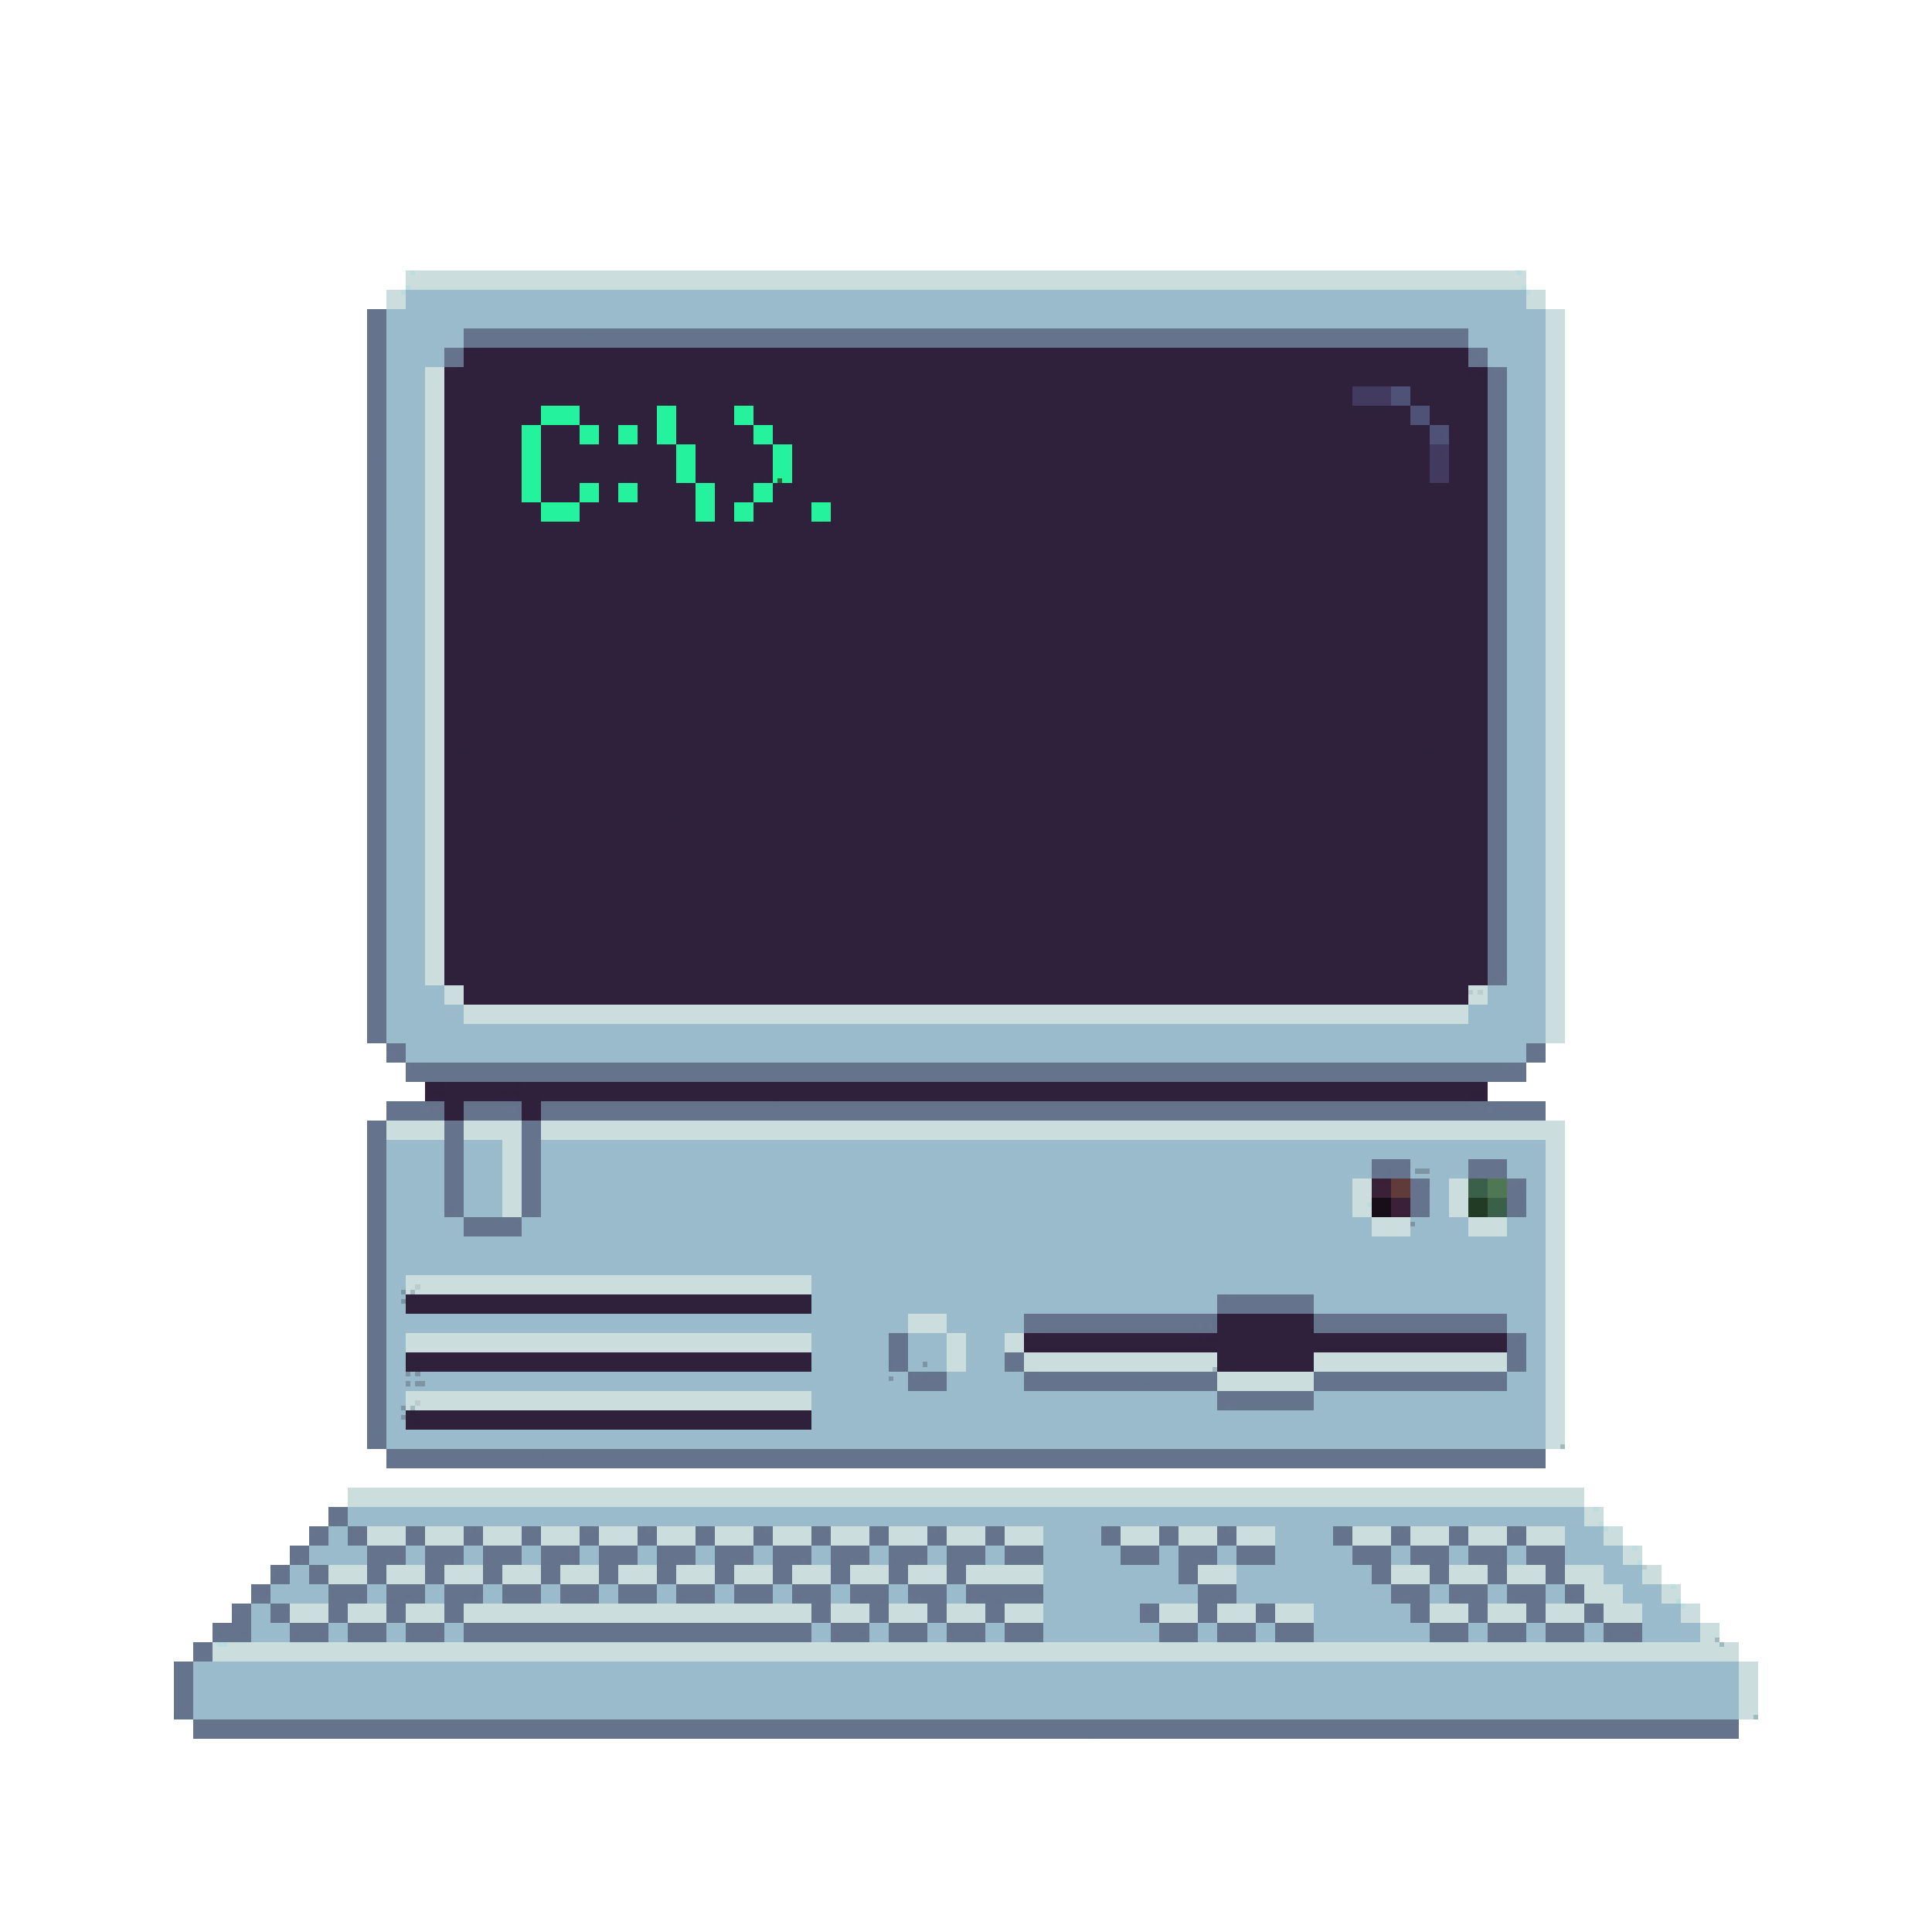 <svg xmlns="http://www.w3.org/2000/svg" viewBox="0 -0.5 400 400" shape-rendering="crispEdges">
<!-- <path stroke="#c0d1cb" d="M0 0h400M0 1h117M118 1h282M0 2h118M119 2h281M0 3h400M0 4h230M231 4h169M0 5h400M0 6h400M0 7h400M0 8h321M322 8h48M371 8h29M0 9h398M399 9h1M0 10h118M119 10h200M320 10h80M0 11h400M0 12h400M0 13h117M118 13h253M372 13h28M0 14h83M84 14h316M0 15h339M340 15h60M0 16h400M0 17h400M0 18h124M125 18h81M207 18h193M0 19h400M0 20h400M0 21h195M196 21h118M315 21h85M0 22h400M0 23h176M177 23h223M0 24h77M78 24h322M0 25h400M0 26h400M0 27h343M344 27h56M0 28h301M302 28h98M0 29h400M0 30h373M374 30h26M0 31h400M0 32h40M41 32h170M212 32h188M0 33h400M0 34h165M166 34h234M0 35h400M0 36h378M379 36h21M0 37h400M0 38h227M228 38h172M0 39h400M0 40h265M266 40h75M342 40h58M0 41h163M164 41h48M213 41h187M0 42h34M35 42h356M392 42h8M0 43h219M220 43h180M0 44h400M0 45h400M0 46h353M354 46h46M0 47h46M47 47h353M0 48h400M0 49h106M107 49h293M0 50h400M0 51h51M52 51h348M0 52h103M104 52h296M0 53h400M0 54h320M321 54h79M0 55h287M288 55h112M0 56h84M316 56h84M0 57h84M316 57h84M0 58h84M316 58h84M0 59h81M82 59h1M317 59h1M319 59h81M0 60h80M320 60h80M0 61h80M320 61h80M0 62h80M320 62h80M0 63h80M320 63h80M0 64h76M324 64h60M385 64h15M0 65h76M324 65h76M0 66h76M324 66h76M0 67h76M324 67h76M0 68h76M324 68h76M0 69h76M324 69h76M0 70h76M324 70h76M0 71h76M324 71h76M0 72h76M324 72h76M0 73h76M324 73h76M0 74h76M324 74h76M0 75h76M324 75h76M0 76h76M324 76h76M0 77h76M324 77h76M0 78h76M324 78h76M0 79h76M324 79h76M0 80h44M45 80h31M324 80h76M0 81h76M324 81h76M0 82h76M324 82h76M0 83h76M324 83h13M338 83h62M0 84h76M324 84h76M0 85h28M29 85h47M324 85h76M0 86h76M324 86h76M0 87h76M324 87h76M0 88h76M324 88h76M0 89h76M324 89h76M0 90h76M324 90h76M0 91h76M324 91h76M0 92h76M324 92h76M0 93h76M324 93h76M0 94h76M324 94h76M0 95h76M324 95h76M0 96h76M324 96h76M0 97h76M324 97h76M0 98h76M324 98h39M364 98h36M0 99h76M324 99h76M0 100h76M324 100h76M0 101h76M324 101h76M0 102h76M324 102h76M0 103h76M324 103h76M0 104h76M324 104h76M0 105h76M324 105h76M0 106h76M324 106h76M0 107h76M324 107h76M0 108h3M4 108h72M324 108h52M377 108h23M0 109h76M324 109h8M333 109h67M0 110h76M324 110h76M0 111h76M324 111h76M0 112h76M324 112h76M0 113h76M324 113h76M0 114h76M324 114h76M0 115h76M324 115h76M0 116h76M324 116h35M360 116h40M0 117h76M324 117h76M0 118h76M324 118h76M0 119h76M324 119h76M0 120h76M324 120h76M0 121h76M324 121h76M0 122h76M324 122h76M0 123h76M324 123h76M0 124h76M324 124h76M0 125h76M324 125h76M0 126h35M36 126h40M324 126h76M0 127h76M324 127h76M0 128h76M324 128h61M386 128h14M0 129h76M324 129h45M370 129h30M0 130h47M48 130h28M324 130h76M0 131h76M324 131h76M0 132h76M324 132h76M0 133h76M324 133h76M0 134h76M324 134h76M0 135h76M324 135h76M0 136h76M324 136h76M0 137h76M324 137h76M0 138h76M325 138h75M0 139h12M13 139h63M324 139h76M0 140h76M324 140h76M0 141h76M324 141h76M0 142h37M38 142h38M324 142h19M344 142h56M0 143h76M324 143h69M394 143h6M0 144h76M324 144h76M0 145h76M324 145h76M0 146h76M324 146h76M0 147h76M324 147h76M0 148h76M324 148h76M0 149h76M324 149h76M0 150h76M324 150h76M0 151h76M324 151h76M0 152h76M324 152h76M0 153h76M324 153h76M0 154h76M324 154h76M0 155h76M324 155h76M0 156h76M324 156h76M0 157h76M324 157h73M398 157h2M0 158h76M324 158h76M0 159h76M324 159h54M379 159h21M0 160h76M324 160h76M0 161h76M324 161h32M357 161h43M0 162h76M324 162h76M0 163h76M324 163h76M0 164h76M324 164h76M0 165h76M324 165h76M0 166h48M49 166h27M324 166h76M0 167h76M324 167h12M337 167h63M0 168h76M324 168h76M0 169h76M324 169h76M0 170h56M57 170h19M324 170h76M0 171h76M324 171h76M0 172h76M324 172h76M0 173h76M324 173h76M0 174h76M324 174h76M0 175h76M324 175h76M0 176h76M324 176h76M0 177h76M324 177h76M0 178h76M324 178h76M0 179h76M324 179h76M0 180h76M324 180h76M0 181h76M324 181h76M0 182h76M324 182h7M332 182h68M0 183h76M324 183h76M0 184h76M324 184h76M0 185h13M14 185h62M324 185h76M0 186h76M324 186h76M0 187h76M324 187h76M0 188h76M324 188h76M0 189h76M324 189h76M0 190h76M324 190h76M0 191h76M324 191h76M0 192h76M324 192h76M0 193h76M324 193h76M0 194h76M324 194h16M341 194h59M0 195h76M324 195h76M0 196h76M324 196h76M0 197h76M324 197h76M0 198h76M324 198h76M0 199h76M324 199h76M0 200h76M324 200h76M0 201h76M324 201h76M0 202h76M324 202h24M349 202h51M0 203h76M324 203h76M0 204h76M324 204h75M0 205h53M54 205h22M324 205h76M0 206h76M324 206h76M0 207h76M324 207h76M0 208h76M324 208h76M0 209h76M324 209h76M0 210h76M324 210h76M0 211h76M324 211h76M0 212h76M324 212h76M0 213h76M324 213h76M0 214h76M324 214h76M0 215h61M62 215h14M324 215h76M0 216h80M320 216h80M0 217h80M320 217h80M0 218h80M320 218h80M0 219h80M320 219h80M0 220h80M81 220h2M317 220h2M320 220h80M0 221h74M75 221h5M82 221h1M317 221h1M320 221h80M0 222h80M81 222h1M318 222h1M320 222h80M0 223h84M316 223h84M0 224h88M308 224h52M361 224h39M0 225h88M308 225h1M312 225h88M0 226h51M52 226h36M312 226h88M0 227h80M308 227h4M320 227h80M0 228h80M320 228h80M0 229h80M320 229h80M0 230h80M320 230h80M0 231h80M320 231h80M0 232h76M324 232h76M0 233h76M324 233h76M0 234h76M324 234h76M0 235h76M324 235h76M0 236h76M324 236h20M345 236h55M0 237h76M324 237h76M0 238h76M324 238h76M0 239h76M324 239h76M0 240h43M44 240h14M59 240h17M324 240h76M0 241h76M324 241h60M385 241h15M0 242h76M324 242h76M0 243h76M324 243h60M385 243h15M0 244h76M324 244h76M0 245h76M324 245h76M0 246h76M324 246h76M0 247h76M324 247h76M0 248h9M10 248h66M324 248h76M0 249h76M324 249h76M0 250h76M324 250h76M0 251h40M41 251h35M324 251h76M0 252h76M324 252h76M0 253h76M324 253h76M0 254h76M324 254h76M0 255h76M324 255h76M0 256h76M324 256h76M0 257h76M324 257h76M0 258h76M324 258h76M0 259h76M324 259h76M0 260h76M324 260h72M397 260h3M0 261h76M324 261h76M0 262h76M324 262h76M0 263h76M324 263h76M0 264h76M324 264h76M0 265h76M324 265h76M0 266h76M324 266h76M0 267h76M324 267h76M0 268h76M324 268h76M0 269h76M324 269h76M0 270h76M324 270h76M0 271h76M324 271h76M0 272h27M28 272h48M324 272h76M0 273h76M324 273h76M0 274h76M324 274h76M0 275h52M53 275h23M324 275h76M0 276h76M324 276h76M0 277h76M324 277h76M0 278h76M324 278h76M0 279h76M324 279h76M0 280h58M59 280h17M324 280h76M0 281h76M324 281h76M0 282h76M324 282h76M0 283h76M324 283h76M0 284h76M324 284h76M0 285h76M324 285h76M0 286h76M324 286h76M0 287h67M68 287h8M324 287h36M361 287h39M0 288h76M324 288h76M0 289h76M324 289h76M0 290h76M324 290h76M0 291h76M324 291h76M0 292h76M324 292h25M350 292h50M0 293h76M324 293h76M0 294h58M59 294h17M324 294h76M0 295h60M61 295h15M324 295h76M0 296h76M324 296h76M0 297h76M324 297h76M0 298h74M75 298h1M324 298h76M0 299h74M75 299h1M325 299h75M0 300h74M77 300h1M320 300h3M325 300h75M0 301h76M77 301h1M320 301h5M326 301h74M0 302h80M320 302h80M0 303h80M320 303h56M377 303h23M0 304h57M58 304h342M0 305h265M266 305h78M345 305h55M0 306h400M0 307h400M0 308h72M328 308h72M0 309h72M328 309h48M378 309h22M0 310h72M328 310h72M0 311h72M328 311h72M0 312h68M332 312h68M0 313h64M65 313h1M332 313h68M0 314h64M66 314h1M332 314h68M0 315h64M65 315h2M333 315h1M335 315h59M395 315h5M0 316h64M336 316h64M0 317h64M336 317h64M0 318h64M336 318h64M0 319h64M336 319h64M0 320h60M340 320h52M393 320h7M0 321h25M26 321h30M57 321h1M340 321h60M0 322h56M58 322h1M340 322h60M0 323h56M57 323h2M341 323h1M343 323h57M0 324h56M344 324h34M379 324h21M0 325h56M344 325h56M0 326h56M344 326h56M0 327h56M344 327h56M0 328h52M348 328h52M0 329h48M49 329h1M348 329h49M398 329h2M0 330h48M50 330h1M348 330h52M0 331h48M49 331h2M349 331h1M351 331h49M0 332h48M352 332h48M0 333h48M352 333h48M0 334h48M352 334h48M0 335h48M352 335h48M0 336h44M356 336h44M0 337h43M356 337h44M0 338h40M42 338h1M356 338h44M0 339h40M41 339h2M357 339h43M0 340h40M360 340h40M0 341h40M360 341h40M0 342h40M360 342h40M0 343h40M360 343h5M366 343h34M0 344h36M364 344h36M0 345h36M364 345h36M0 346h36M364 346h36M0 347h36M364 347h36M0 348h36M364 348h36M0 349h36M364 349h36M0 350h36M364 350h36M0 351h36M364 351h36M0 352h28M29 352h7M364 352h8M373 352h27M0 353h36M364 353h36M0 354h34M35 354h1M364 354h36M0 355h34M35 355h1M365 355h35M0 356h34M37 356h1M360 356h3M365 356h35M0 357h36M37 357h1M360 357h5M366 357h34M0 358h40M360 358h1M362 358h38M0 359h40M360 359h40M0 360h400M0 361h400M0 362h400M0 363h400M0 364h400M0 365h263M264 365h136M0 366h400M0 367h356M357 367h43M0 368h400M0 369h400M0 370h400M0 371h253M254 371h146M0 372h400M0 373h124M125 373h275M0 374h400M0 375h400M0 376h379M380 376h20M0 377h400M0 378h400M0 379h180M181 379h219M0 380h322M323 380h77M0 381h400M0 382h400M0 383h400M0 384h400M0 385h387M388 385h12M0 386h400M0 387h400M0 388h400M0 389h400M0 390h56M57 390h343M0 391h400M0 392h131M132 392h268M0 393h209M210 393h190M0 394h164M165 394h235M0 395h28M29 395h226M256 395h144M0 396h304M305 396h95M0 397h400M0 398h400M0 399h400" /> -->
<!-- <path stroke="#c1d1cb" d="M117 1h1M118 2h1M321 8h1M118 10h1M117 13h1M339 15h1M314 21h1M176 23h1M343 27h1M373 30h1M40 32h1M378 36h1M163 41h1M34 42h1M391 42h1M219 43h1M106 49h1M51 51h1M3 108h1M332 109h1M385 128h1M369 129h1M324 138h1M37 142h1M393 143h1M331 182h1M348 202h1M53 205h1M61 215h1M51 226h1M43 240h1M360 287h1M349 292h1M376 303h1M265 305h1M344 305h1M25 321h1M378 324h1M365 343h1M28 352h1M372 352h1M361 358h1M253 371h1M209 393h1" /> -->
<!-- <path stroke="#c0d1ca" d="M230 4h1M370 8h1M319 10h1M124 18h1M77 24h1M301 28h1M265 40h1M46 47h1M320 54h1M363 98h1M359 116h1M35 126h1M12 139h1M343 142h1M397 157h1M378 159h1M336 167h1M56 170h1M340 194h1M399 204h1M74 221h1M344 236h1M58 240h1M384 241h1M384 243h1M9 248h1M396 260h1M52 275h1M58 294h1M60 295h1M377 309h1M394 315h1M124 373h1M379 376h1M322 380h1M387 385h1M28 395h1M255 395h1" /> -->
<!-- <path stroke="#c0d0cb" d="M398 9h1M371 13h1M83 14h1M206 18h1M195 21h1M211 32h1M165 34h1M227 38h1M341 40h1M212 41h1M353 46h1M103 52h1M287 55h1M384 64h1M44 80h1M337 83h1M28 85h1M376 108h1M47 130h1M356 161h1M48 166h1M13 185h1M360 224h1M40 251h1M27 272h1M58 280h1M67 287h1M57 304h1M376 309h1M392 320h1M397 329h1M263 365h1M356 367h1M180 379h1M56 390h1M131 392h1M164 394h1M304 396h1" /> -->
<!-- 가장 밝은 부분-->
<path stroke="#CCDDDD" d="M84 56h1M86 56h228M315 56h1M84 57h232M85 58h1M88 58h224M314 58h1M85 59h1M87 59h226M314 59h1M82 60h1M317 60h1M80 61h1M82 61h2M316 61h2M319 61h1M80 62h4M316 62h4M80 63h4M316 63h4M320 64h4M320 65h4M320 66h4M320 67h4M320 68h4M320 69h4M320 70h4M320 71h4M320 72h4M320 73h4M320 74h4M320 75h4M89 76h3M320 76h4M89 77h1M320 77h4M88 78h4M320 78h4M88 79h4M320 79h4M88 80h4M320 80h4M88 81h4M320 81h4M88 82h4M320 82h4M88 83h4M320 83h4M88 84h4M320 84h4M88 85h4M320 85h4M88 86h4M320 86h4M88 87h4M320 87h4M88 88h4M320 88h4M88 89h4M320 89h4M88 90h4M320 90h4M88 91h4M320 91h4M88 92h4M320 92h4M88 93h4M320 93h4M88 94h4M320 94h4M88 95h4M320 95h4M88 96h4M320 96h4M88 97h4M320 97h4M88 98h4M320 98h4M88 99h4M320 99h4M88 100h4M320 100h4M88 101h4M320 101h4M88 102h4M320 102h4M88 103h4M320 103h4M88 104h4M320 104h4M88 105h4M320 105h4M88 106h4M320 106h4M88 107h4M320 107h4M88 108h4M320 108h4M88 109h4M320 109h4M88 110h4M320 110h4M88 111h4M320 111h4M88 112h4M320 112h4M88 113h4M320 113h4M88 114h4M320 114h4M88 115h4M320 115h4M88 116h4M320 116h4M88 117h4M320 117h4M88 118h4M320 118h4M88 119h4M320 119h4M88 120h4M320 120h4M88 121h4M320 121h4M88 122h4M320 122h4M88 123h4M320 123h4M88 124h4M320 124h4M88 125h4M320 125h4M88 126h4M320 126h4M88 127h4M320 127h4M88 128h4M320 128h4M88 129h4M320 129h4M88 130h4M320 130h4M88 131h4M320 131h4M88 132h4M320 132h4M88 133h4M320 133h4M88 134h4M320 134h4M88 135h4M320 135h4M88 136h4M320 136h4M88 137h4M320 137h4M88 138h4M320 138h4M88 139h4M320 139h4M88 140h4M320 140h4M88 141h4M320 141h4M88 142h4M320 142h4M88 143h4M320 143h4M88 144h4M320 144h4M88 145h4M320 145h4M88 146h4M320 146h4M88 147h4M320 147h4M88 148h4M320 148h4M88 149h4M320 149h4M88 150h4M320 150h4M88 151h4M320 151h4M88 152h4M320 152h4M88 153h4M320 153h4M88 154h4M320 154h4M88 155h4M320 155h4M88 156h4M320 156h4M88 157h4M320 157h4M88 158h4M320 158h4M88 159h4M320 159h3M88 160h1M90 160h2M320 160h4M88 161h4M320 161h4M88 162h4M320 162h4M88 163h4M320 163h4M88 164h4M320 164h4M88 165h4M320 165h4M88 166h4M320 166h4M88 167h4M320 167h4M88 168h4M320 168h4M88 169h4M320 169h4M88 170h4M320 170h4M88 171h4M320 171h4M88 172h4M320 172h4M88 173h4M320 173h4M88 174h4M320 174h4M88 175h4M320 175h1M322 175h2M88 176h4M320 176h4M88 177h4M320 177h4M88 178h4M320 178h4M88 179h4M320 179h4M88 180h4M320 180h4M88 181h4M320 181h4M88 182h4M320 182h4M88 183h4M320 183h4M88 184h4M320 184h4M88 185h4M320 185h4M88 186h4M320 186h4M88 187h4M320 187h4M88 188h4M320 188h4M88 189h4M320 189h4M88 190h2M91 190h1M320 190h4M88 191h4M320 191h4M88 192h4M320 192h4M88 193h4M320 193h4M88 194h4M320 194h4M88 195h4M320 195h4M88 196h4M320 196h4M88 197h4M320 197h4M88 198h4M320 198h4M88 199h4M320 199h4M88 200h4M320 200h4M88 201h4M320 201h4M91 202h1M320 202h4M320 203h4M92 204h1M305 204h3M320 204h4M92 205h1M305 205h1M320 205h4M92 206h4M304 206h4M320 206h4M92 207h4M304 207h4M320 207h4M96 208h208M320 208h4M96 209h208M320 209h4M96 210h130M227 210h77M320 210h4M96 211h102M199 211h89M289 211h15M320 211h4M320 212h4M320 213h4M320 214h4M320 215h4M80 232h12M96 232h12M112 232h80M193 232h131M80 233h12M96 233h12M112 233h212M80 234h8M96 234h12M112 234h141M254 234h70M80 235h10M91 235h1M96 235h12M112 235h212M104 236h4M320 236h4M104 237h4M320 237h4M104 238h4M320 238h4M104 239h4M320 239h4M104 240h4M320 240h4M104 241h4M320 241h4M104 242h4M320 242h4M104 243h4M320 243h4M104 244h4M280 244h2M300 244h1M302 244h2M320 244h4M104 245h4M280 245h1M283 245h1M300 245h1M320 245h4M104 246h4M280 246h4M300 246h3M320 246h4M104 247h4M280 247h4M300 247h4M320 247h4M104 248h4M280 248h4M300 248h4M320 248h4M104 249h4M281 249h2M300 249h3M320 249h4M104 250h1M282 250h1M300 250h1M320 250h4M106 251h1M280 251h1M282 251h1M300 251h1M302 251h2M320 251h4M284 252h1M286 252h1M288 252h1M291 252h1M304 252h2M307 252h1M310 252h1M320 252h4M284 253h1M286 253h1M288 253h4M304 253h6M320 253h4M285 254h1M287 254h5M304 254h1M306 254h6M320 254h4M284 255h8M304 255h8M320 255h4M320 256h4M320 257h4M320 258h4M320 259h4M320 260h4M320 261h4M320 262h4M320 263h4M84 264h61M146 264h22M320 264h4M84 265h3M88 265h80M320 265h4M84 266h1M88 266h12M101 266h67M320 266h4M84 267h1M86 267h82M320 267h4M320 268h4M320 269h4M320 270h4M320 271h4M188 272h3M192 272h4M320 272h4M188 273h8M320 273h4M190 274h1M195 274h1M320 274h4M188 275h3M195 275h1M320 275h4M84 276h1M86 276h82M196 276h1M209 276h3M320 276h4M84 277h1M88 277h80M196 277h1M209 277h1M320 277h4M84 278h3M88 278h27M116 278h52M196 278h4M208 278h4M320 278h4M84 279h84M196 279h4M208 279h4M320 279h4M196 280h3M212 280h40M272 280h40M320 280h4M196 281h4M212 281h39M272 281h7M280 281h32M320 281h4M198 282h1M215 282h1M248 282h2M320 282h4M196 283h3M213 283h1M320 283h4M252 284h1M254 284h18M320 284h4M252 285h1M256 285h16M320 285h4M254 286h18M320 286h4M252 287h20M320 287h4M84 288h84M320 288h4M84 289h3M88 289h80M320 289h4M84 290h1M88 290h80M320 290h4M84 291h1M86 291h82M320 291h4M320 292h4M320 293h4M320 294h4M320 295h4M320 296h4M320 297h4M320 298h4M320 299h3M72 308h256M72 309h28M101 309h227M72 310h256M72 311h68M141 311h49M191 311h137M328 312h2M331 312h1M328 313h4M330 314h1M328 315h1M330 315h1M76 316h8M88 316h8M100 316h8M112 316h8M124 316h8M136 316h8M148 316h8M160 316h8M172 316h8M184 316h8M196 316h8M208 316h8M232 316h8M244 316h8M256 316h8M280 316h8M292 316h8M304 316h8M316 316h6M323 316h1M333 316h1M88 317h8M112 317h8M136 317h8M160 317h8M184 317h8M208 317h8M232 317h8M256 317h8M280 317h8M304 317h8M323 317h1M332 317h2M335 317h1M76 318h1M78 318h4M83 318h1M88 318h8M100 318h1M102 318h4M107 318h1M112 318h8M124 318h1M126 318h4M131 318h1M136 318h8M148 318h1M150 318h4M155 318h1M160 318h8M174 318h4M179 318h1M184 318h8M196 318h1M198 318h4M203 318h1M208 318h8M232 318h8M244 318h1M246 318h4M251 318h1M256 318h8M280 318h8M292 318h1M294 318h4M299 318h1M304 318h8M316 318h1M318 318h2M321 318h3M332 318h4M76 319h8M88 319h8M100 319h8M112 319h8M124 319h8M136 319h8M148 319h8M160 319h8M172 319h8M184 319h8M196 319h8M208 319h8M232 319h8M244 319h8M256 319h8M280 319h8M292 319h8M304 319h8M316 319h8M332 319h4M336 320h2M339 320h1M336 321h4M338 322h1M336 323h1M338 323h1M68 324h6M75 324h1M84 324h4M96 324h2M99 324h1M108 324h4M120 324h2M123 324h1M132 324h4M144 324h2M147 324h1M156 324h4M168 324h2M171 324h1M180 324h4M192 324h2M195 324h1M204 324h4M252 324h4M288 324h4M300 324h1M302 324h2M312 324h4M324 324h1M326 324h4M331 324h1M341 324h1M81 325h1M94 325h2M105 325h1M118 325h2M129 325h1M142 325h2M153 325h1M166 325h2M177 325h1M190 325h2M201 325h1M249 325h1M294 325h1M304 325h2M318 325h1M331 325h1M340 325h2M343 325h1M68 326h1M71 326h5M80 326h6M87 326h1M92 326h8M104 326h6M111 326h1M116 326h8M128 326h6M135 326h1M140 326h8M152 326h6M159 326h1M164 326h8M176 326h6M183 326h1M188 326h8M200 326h6M207 326h9M248 326h6M255 326h1M288 326h1M290 326h6M300 326h8M312 326h1M314 326h6M324 326h4M329 326h3M340 326h4M68 327h8M80 327h7M92 327h8M104 327h7M116 327h8M128 327h7M140 327h8M152 327h7M164 327h8M176 327h7M188 327h8M200 327h7M208 327h8M248 327h7M289 327h7M300 327h8M313 327h7M324 327h8M340 327h4M328 328h7M344 328h2M347 328h1M328 329h8M344 329h4M329 330h2M332 330h4M346 330h1M332 331h2M335 331h1M344 331h1M346 331h1M60 332h6M67 332h1M76 332h4M88 332h2M91 332h1M100 332h4M112 332h4M124 332h4M136 332h4M148 332h4M160 332h4M172 332h1M174 332h2M184 332h4M196 332h1M198 332h2M240 332h8M256 332h4M264 332h8M296 332h4M308 332h1M310 332h2M320 332h4M332 332h6M339 332h1M349 332h1M73 333h1M86 333h2M97 333h1M118 333h1M121 333h1M142 333h1M145 333h1M166 333h1M176 333h2M190 333h1M200 333h2M240 333h8M254 333h2M264 333h8M302 333h1M312 333h2M326 333h1M332 333h4M339 333h1M348 333h2M351 333h1M60 334h1M62 334h6M72 334h6M79 334h1M84 334h8M96 334h6M103 334h10M114 334h12M127 334h10M138 334h12M151 334h10M162 334h6M172 334h8M184 334h1M186 334h6M196 334h8M208 334h8M240 334h8M252 334h6M259 334h1M264 334h8M296 334h1M298 334h6M308 334h8M320 334h1M322 334h6M332 334h4M337 334h3M348 334h4M60 335h8M72 335h7M84 335h8M96 335h7M104 335h8M113 335h14M128 335h8M137 335h14M152 335h8M161 335h7M172 335h8M185 335h7M196 335h8M208 335h8M240 335h8M252 335h8M264 335h8M297 335h7M308 335h4M313 335h3M321 335h7M332 335h8M348 335h4M352 336h4M352 337h4M352 338h4M352 339h3M52 340h8M68 340h4M80 340h4M92 340h4M168 340h4M180 340h4M192 340h4M204 340h4M216 340h24M248 340h4M260 340h4M272 340h24M304 340h4M316 340h4M328 340h4M340 340h15M357 340h3M49 341h1M62 341h1M65 341h1M86 341h1M89 341h1M174 341h1M177 341h1M198 341h1M201 341h1M216 341h24M254 341h1M257 341h1M272 341h24M310 341h1M313 341h1M334 341h1M337 341h1M344 341h10M355 341h5M45 342h9M55 342h2M58 342h12M71 342h10M82 342h12M95 342h74M170 342h12M183 342h10M194 342h12M207 342h42M250 342h12M263 342h42M306 342h12M319 342h10M330 342h12M343 342h17M44 343h11M57 343h14M72 343h8M81 343h14M96 343h72M169 343h14M184 343h8M193 343h14M208 343h40M249 343h14M264 343h40M305 343h14M320 343h8M329 343h3M333 343h10M344 343h7M352 343h8M360 344h4M360 345h4M360 346h4M360 347h4M360 348h4M360 349h4M360 350h4M360 351h4M360 352h4M360 353h4M360 354h4M360 355h3" />
<path stroke="#CCDDDD" d="M84 58h1M86 58h2M312 58h2M315 58h1M88 77h1M90 77h2M88 202h1M90 202h1M94 205h1M307 205h1M88 234h4M282 245h1M301 245h3M280 250h2M283 250h1M301 250h3M289 252h1M286 254h1M188 274h2M191 274h4M85 277h3M197 277h3M208 277h1M210 277h2M196 282h2M199 282h1M254 285h2M328 314h2M331 314h1M76 317h8M100 317h8M124 317h8M148 317h8M172 317h8M196 317h8M244 317h8M292 317h8M316 317h7M336 322h2M339 322h1M68 325h8M84 325h4M96 325h4M108 325h4M120 325h4M132 325h4M144 325h4M156 325h4M168 325h4M180 325h4M192 325h4M204 325h4M252 325h4M288 325h4M300 325h4M312 325h4M324 325h7M344 330h2M347 330h1M60 333h8M76 333h4M88 333h4M100 333h4M112 333h4M124 333h4M136 333h4M148 333h4M160 333h4M172 333h4M184 333h4M196 333h4M256 333h4M296 333h4M308 333h4M320 333h4M336 333h3M52 341h8M68 341h4M80 341h4M92 341h4M168 341h4M180 341h4M192 341h4M204 341h4M248 341h4M260 341h4M304 341h4M316 341h4M328 341h4M340 341h4" />
<path stroke="#BBDDDD" d="M85 56h1M314 56h1M330 312h1M338 320h1M346 328h1M45 340h2" />
<path stroke="#BBDDDD" d="M84 59h1M315 59h1M83 60h1M316 60h1M283 249h1M331 315h1M332 316h1M339 323h1M347 331h1M348 332h1" />
<path stroke="#CCDDDD" d="M86 59h1M313 59h1M80 60h2M318 60h2M88 76h1M88 203h3M93 204h3M304 204h1M90 235h1M283 244h1M301 244h1M303 246h1M303 249h1M281 251h1M283 251h1M301 251h1M285 253h1M305 254h1M87 265h1M191 275h4M85 276h1M197 276h3M208 276h1M87 278h1M199 283h1M253 284h1M253 286h1M87 289h1M329 315h1M322 316h1M334 316h2M77 318h1M82 318h1M101 318h1M106 318h1M125 318h1M130 318h1M149 318h1M154 318h1M173 318h1M178 318h1M197 318h1M202 318h1M245 318h1M250 318h1M293 318h1M298 318h1M317 318h1M320 318h1M337 323h1M74 324h1M98 324h1M122 324h1M146 324h1M170 324h1M194 324h1M301 324h1M325 324h1M330 324h1M342 324h2M69 326h1M86 326h1M110 326h1M134 326h1M158 326h1M182 326h1M206 326h1M254 326h1M289 326h1M313 326h1M328 326h1M345 331h1M66 332h1M90 332h1M173 332h1M197 332h1M309 332h1M338 332h1M350 332h2M61 334h1M78 334h1M102 334h1M113 334h1M126 334h1M137 334h1M150 334h1M161 334h1M185 334h1M258 334h1M297 334h1M321 334h1M336 334h1M54 342h1M57 342h1M70 342h1M81 342h1M94 342h1M169 342h1M182 342h1M193 342h1M206 342h1M249 342h1M262 342h1M305 342h1M318 342h1M329 342h1M342 342h1" />
<path stroke="#CCDDDD" d="M81 61h1M318 61h1M282 244h1M290 252h1M306 252h1M216 282h32M250 282h1M272 282h40M252 286h1M334 317h1M82 325h1M106 325h1M130 325h1M154 325h1M178 325h1M202 325h1M208 325h8M250 325h1M293 325h1M317 325h1M342 325h1M334 331h1M74 333h1M98 333h1M104 333h8M117 333h1M122 333h1M128 333h8M141 333h1M146 333h1M152 333h8M165 333h1M189 333h1M208 333h8M301 333h1M325 333h1M350 333h1M45 341h1M47 341h1M50 341h1M61 341h1M66 341h1M72 341h8M85 341h1M90 341h1M96 341h72M173 341h1M178 341h1M184 341h8M197 341h1M202 341h1M208 341h8M240 341h8M253 341h1M258 341h1M264 341h8M296 341h8M309 341h1M314 341h1M320 341h8M333 341h1M338 341h1" />
<path stroke="#CCDDDD" d="M323 159h1M321 175h1M115 278h1M140 311h1M172 318h1" />
<path stroke="#CCDDDD" d="M89 160h1M226 210h1M288 211h1M253 234h1M100 266h1M279 281h1M100 309h1M190 311h1M70 326h1M332 343h1" />
<path stroke="#CCDDDD" d="M90 190h1M198 211h1M192 232h1M280 249h1M145 264h1M312 335h1M351 343h1" />
<path stroke="#CCDDDD" d="M89 202h1M281 245h1" />
<path stroke="#CCDDDD" d="M91 203h1M105 251h1M287 252h1M310 253h2M191 272h1M199 280h1M251 281h1M214 283h1M93 324h1M95 324h1M117 324h1M119 324h1M141 324h1M143 324h1M165 324h1M167 324h1M189 324h1M191 324h1M304 324h1M306 324h1M87 327h1M111 327h1M135 327h1M159 327h1M183 327h1M207 327h1M255 327h1M288 327h1M312 327h1M335 328h1M328 331h1M330 331h1M85 332h1M87 332h1M176 332h1M178 332h1M200 332h1M202 332h1M253 332h1M255 332h1M312 332h1M314 332h1M79 335h1M103 335h1M112 335h1M127 335h1M136 335h1M151 335h1M160 335h1M184 335h1M296 335h1M320 335h1M47 340h1M44 342h1M55 343h2M71 343h1M80 343h1M95 343h1M168 343h1M183 343h1M192 343h1M207 343h1M248 343h1M263 343h1M304 343h1M319 343h1M328 343h1M343 343h1" />
<path stroke="#CCDDDD" d="M96 332h1M113 340h1" />
<path stroke="#CCDDDD" d="M355 340h1M354 341h1" />
<path stroke="#CCDDDD" d="M105 250h1M214 282h1M92 325h1M116 325h1M140 325h1M164 325h1M188 325h1M307 325h1M331 330h1M84 333h1M179 333h1M203 333h1M252 333h1M315 333h1" />
<path stroke="#CCDDDD" d="M106 250h2M308 252h2M311 252h1M287 253h1M284 254h1M212 282h2M251 282h1M80 325h1M83 325h1M93 325h1M104 325h1M107 325h1M117 325h1M128 325h1M131 325h1M141 325h1M152 325h1M155 325h1M165 325h1M176 325h1M179 325h1M189 325h1M200 325h1M203 325h1M248 325h1M251 325h1M292 325h1M295 325h1M306 325h1M316 325h1M319 325h1M328 330h1M72 333h1M75 333h1M85 333h1M96 333h1M99 333h1M116 333h1M119 333h2M123 333h1M140 333h1M143 333h2M147 333h1M164 333h1M167 333h1M178 333h1M188 333h1M191 333h1M202 333h1M253 333h1M300 333h1M303 333h1M314 333h1M324 333h1M327 333h1M44 341h1M46 341h1M48 341h1M51 341h1M60 341h1M63 341h2M67 341h1M84 341h1M87 341h2M91 341h1M172 341h1M175 341h2M179 341h1M196 341h1M199 341h2M203 341h1M252 341h1M255 341h2M259 341h1M308 341h1M311 341h2M315 341h1M332 341h1M335 341h2M339 341h1" />
<path stroke="#CCDDDD" d="M104 251h1M107 251h1M212 283h1M215 283h36M272 283h40M80 324h4M92 324h1M94 324h1M104 324h4M116 324h1M118 324h1M128 324h4M140 324h1M142 324h1M152 324h4M164 324h1M166 324h1M176 324h4M188 324h1M190 324h1M200 324h4M208 324h8M248 324h4M292 324h4M305 324h1M307 324h1M316 324h4M329 331h1M331 331h1M72 332h4M84 332h1M86 332h1M97 332h3M104 332h8M116 332h8M128 332h8M140 332h8M152 332h8M164 332h4M177 332h1M179 332h1M188 332h4M201 332h1M203 332h1M208 332h8M252 332h1M254 332h1M300 332h4M313 332h1M315 332h1M324 332h4M44 340h1M48 340h4M60 340h8M72 340h8M84 340h8M96 340h17M114 340h54M172 340h8M184 340h8M196 340h8M208 340h8M240 340h8M252 340h8M264 340h8M296 340h8M308 340h8M320 340h8M332 340h8" />
<path stroke="#CCDDDD" d="M93 205h1M95 205h1M285 252h1M85 266h1M87 266h1M253 285h1M85 290h1M87 290h1" />
<path stroke="#BBCCCC" d="M304 205h1M306 205h1M86 266h1M86 290h1" />
<path stroke="#BBCCCC" d="M340 324h1" />
<!-- <path stroke="#c0d0cd" d="M81 59h1M318 59h1M309 225h1M334 315h1M342 323h1M350 331h1" /> -->
<!-- <path stroke="#c1d0cd" d="M83 59h1M316 59h1M332 315h1M340 323h1M348 331h1" /> -->
<!-- 메인 프레임-->
<path stroke="#99BBCC" d="M84 60h1M315 60h1M96 67h208M308 75h1M88 219h81M170 219h27M198 219h114M319 240h1M292 243h1M315 243h1M96 251h8M92 252h1M110 252h1M292 252h1M315 252h1M88 255h1M319 255h1M248 264h1M252 267h1M256 267h16M319 272h1M184 275h1M315 275h1M188 283h1M191 283h2M184 284h1M187 284h1M209 284h1M315 284h1M319 287h1M252 292h1M256 292h16M248 295h1M80 299h240M224 312h1M272 312h1M72 315h1M74 315h1M85 315h1M87 315h1M96 315h1M98 315h1M109 315h1M111 315h1M120 315h1M122 315h1M133 315h1M135 315h1M144 315h1M146 315h1M157 315h1M159 315h1M168 315h1M170 315h1M181 315h1M183 315h1M192 315h1M194 315h1M205 315h1M207 315h1M228 315h1M240 315h1M242 315h1M253 315h1M255 315h1M276 315h1M288 315h1M290 315h1M301 315h1M303 315h1M312 315h1M314 315h1M331 316h1M64 323h1M66 323h1M232 324h8M256 324h8M282 324h2M339 324h1M232 328h1M56 331h1M58 331h1M236 331h1M261 331h1M263 331h1M290 332h2M347 332h1M40 355h320" />
<path stroke="#99BBCC" d="M85 60h2M88 60h224M313 60h2M88 61h224M84 62h232M84 63h75M160 63h156M80 64h10M91 64h229M80 65h240M80 66h240M80 67h16M304 67h16M80 68h16M304 68h16M80 69h16M304 69h16M80 70h16M304 70h16M80 71h16M304 71h16M80 72h12M308 72h12M80 73h12M308 73h12M80 74h8M89 74h1M311 74h9M80 75h8M89 75h1M91 75h1M312 75h8M80 76h8M312 76h7M80 77h8M312 77h8M80 78h8M312 78h8M80 79h8M312 79h8M80 80h7M312 80h8M80 81h8M312 81h8M80 82h8M312 82h8M80 83h8M312 83h8M80 84h8M312 84h8M80 85h8M312 85h8M80 86h8M312 86h8M80 87h8M312 87h2M315 87h5M80 88h8M312 88h8M80 89h8M312 89h8M80 90h8M312 90h8M80 91h8M312 91h8M80 92h8M312 92h8M80 93h8M312 93h8M80 94h8M312 94h8M80 95h8M312 95h8M80 96h8M312 96h8M80 97h8M312 97h8M80 98h8M312 98h8M80 99h8M312 99h8M80 100h8M312 100h8M80 101h8M312 101h8M80 102h8M312 102h8M80 103h8M312 103h8M80 104h8M312 104h8M80 105h8M312 105h8M80 106h8M312 106h8M80 107h8M312 107h8M80 108h8M312 108h8M80 109h8M312 109h8M80 110h8M312 110h8M80 111h8M312 111h8M80 112h8M312 112h8M80 113h8M312 113h8M80 114h8M312 114h8M80 115h8M312 115h8M80 116h8M312 116h8M80 117h8M312 117h8M80 118h8M312 118h8M80 119h8M312 119h8M80 120h8M312 120h8M80 121h8M312 121h8M80 122h8M312 122h8M80 123h8M312 123h8M80 124h8M312 124h8M80 125h8M312 125h8M80 126h8M312 126h7M80 127h8M312 127h8M80 128h8M312 128h8M80 129h8M312 129h7M80 130h8M312 130h8M80 131h8M312 131h8M80 132h8M312 132h8M80 133h8M312 133h8M80 134h8M312 134h8M80 135h8M312 135h8M80 136h8M312 136h8M80 137h8M312 137h8M80 138h8M312 138h8M80 139h8M312 139h8M80 140h8M312 140h8M80 141h8M312 141h8M80 142h8M312 142h8M80 143h8M312 143h8M80 144h8M312 144h8M80 145h8M312 145h8M80 146h8M312 146h8M80 147h8M312 147h8M80 148h8M312 148h8M80 149h8M312 149h8M80 150h8M312 150h8M80 151h8M312 151h8M80 152h8M312 152h8M80 153h8M312 153h8M80 154h8M312 154h8M80 155h8M312 155h1M314 155h6M80 156h8M312 156h8M80 157h8M312 157h8M80 158h8M312 158h8M80 159h8M312 159h8M80 160h8M312 160h8M80 161h8M312 161h8M80 162h8M312 162h8M80 163h8M312 163h8M80 164h8M312 164h8M80 165h8M312 165h8M80 166h8M312 166h8M80 167h8M312 167h8M80 168h8M312 168h8M80 169h8M312 169h8M80 170h8M312 170h8M80 171h8M312 171h8M80 172h8M312 172h8M80 173h8M312 173h8M80 174h8M312 174h8M80 175h8M312 175h8M80 176h8M312 176h8M80 177h8M312 177h8M80 178h8M312 178h8M80 179h8M312 179h8M80 180h8M312 180h8M80 181h8M312 181h8M80 182h8M312 182h8M80 183h8M312 183h8M80 184h8M312 184h8M80 185h8M312 185h8M80 186h8M312 186h8M80 187h8M312 187h8M80 188h8M312 188h8M80 189h8M312 189h3M316 189h4M80 190h8M312 190h8M80 191h8M312 191h8M80 192h8M312 192h8M80 193h8M312 193h8M80 194h8M312 194h8M80 195h8M312 195h8M80 196h8M312 196h8M80 197h7M312 197h8M80 198h8M312 198h8M80 199h8M312 199h8M80 200h8M312 200h8M80 201h8M312 201h8M80 202h8M312 202h8M80 203h8M312 203h8M80 204h8M91 204h1M308 204h1M312 204h8M80 205h8M91 205h1M308 205h1M310 205h1M312 205h8M80 206h12M308 206h12M80 207h12M308 207h12M80 208h16M304 208h16M80 209h16M304 209h16M80 210h16M304 210h16M80 211h16M304 211h7M312 211h8M80 212h240M80 213h240M80 214h78M159 214h131M291 214h29M80 215h240M84 216h232M85 217h230M85 218h1M87 218h114M202 218h111M314 218h1M80 236h8M89 236h1M91 236h1M96 236h8M112 236h208M80 237h8M89 237h1M96 237h8M112 237h208M80 238h8M89 238h3M96 238h8M112 238h208M80 239h12M96 239h8M112 239h208M80 240h12M96 240h8M112 240h172M292 240h7M300 240h4M312 240h7M80 241h12M96 241h8M112 241h172M292 241h2M295 241h9M312 241h8M80 242h12M96 242h8M112 242h168M296 242h4M302 242h1M313 242h2M316 242h4M80 243h12M96 243h8M112 243h172M293 243h1M296 243h5M302 243h2M316 243h4M80 244h12M96 244h8M112 244h168M296 244h4M316 244h4M80 245h12M96 245h8M112 245h168M296 245h4M316 245h4M80 246h12M96 246h8M112 246h168M296 246h4M316 246h4M80 247h12M96 247h8M112 247h168M296 247h4M316 247h4M80 248h12M96 248h8M112 248h168M296 248h4M316 248h4M80 249h12M96 249h8M112 249h35M148 249h17M166 249h108M275 249h5M296 249h4M316 249h4M80 250h12M96 250h8M112 250h168M296 250h4M316 250h4M80 251h12M112 251h168M296 251h4M316 251h4M80 252h12M112 252h120M233 252h47M282 252h1M296 252h5M302 252h2M316 252h4M80 253h12M93 253h2M111 253h128M240 253h41M282 253h1M293 253h1M296 253h4M302 253h1M313 253h2M316 253h4M80 254h16M108 254h80M189 254h91M281 254h2M292 254h12M312 254h8M80 255h8M89 255h7M108 255h176M292 255h7M300 255h4M312 255h7M80 256h63M144 256h176M80 257h240M80 258h99M180 258h140M80 259h149M230 259h90M80 260h240M80 261h240M80 262h240M80 263h240M80 264h4M168 264h24M193 264h37M231 264h17M249 264h71M80 265h4M168 265h152M80 266h4M168 266h84M253 266h2M256 266h46M303 266h17M80 267h3M168 267h84M272 267h48M80 268h3M168 268h84M272 268h25M298 268h22M80 269h3M168 269h84M272 269h48M80 270h4M168 270h84M272 270h48M80 271h3M168 271h3M172 271h80M272 271h48M80 272h3M84 272h104M196 272h16M312 272h7M80 273h108M196 273h16M312 273h8M80 274h4M86 274h1M88 274h96M185 274h1M196 274h1M200 274h8M209 274h1M313 274h2M316 274h4M80 275h5M86 275h7M94 275h90M196 275h1M200 275h8M209 275h1M211 275h1M316 275h4M80 276h4M168 276h16M188 276h1M190 276h1M195 276h1M200 276h8M316 276h4M80 277h4M168 277h16M190 277h1M195 277h1M200 277h8M316 277h4M80 278h4M168 278h16M188 278h8M200 278h8M316 278h4M80 279h4M168 279h16M188 279h8M200 279h8M316 279h4M80 280h4M168 280h16M188 280h8M200 280h8M316 280h4M80 281h4M168 281h16M188 281h8M200 281h8M316 281h4M80 282h4M168 282h16M193 282h1M200 282h8M316 282h4M80 283h3M168 283h16M200 283h8M316 283h4M80 284h4M85 284h1M87 284h97M196 284h1M198 284h1M200 284h8M316 284h4M80 285h5M86 285h1M88 285h96M198 285h1M200 285h9M313 285h2M316 285h4M80 286h4M85 286h1M88 286h100M196 286h16M312 286h8M80 287h77M158 287h30M196 287h16M312 287h7M80 288h4M168 288h84M272 288h48M80 289h4M168 289h84M272 289h48M80 290h4M168 290h29M198 290h54M272 290h48M80 291h3M168 291h84M272 291h48M80 292h3M168 292h84M272 292h48M80 293h3M168 293h84M253 293h2M256 293h64M80 294h4M168 294h152M80 295h3M168 295h80M249 295h71M80 296h133M214 296h106M80 297h240M80 298h240M72 312h7M81 312h22M105 312h22M129 312h22M153 312h22M177 312h3M181 312h18M201 312h23M225 312h22M249 312h23M273 312h22M297 312h22M320 312h4M325 312h3M72 313h5M78 313h4M83 313h18M102 313h4M107 313h18M126 313h4M131 313h18M150 313h4M155 313h18M174 313h4M179 313h18M198 313h4M203 313h42M246 313h4M251 313h29M281 313h12M294 313h4M299 313h18M318 313h10M73 314h2M85 314h2M88 314h8M97 314h2M109 314h2M112 314h8M121 314h2M133 314h2M136 314h8M145 314h2M157 314h2M160 314h8M169 314h2M181 314h2M184 314h8M193 314h2M205 314h2M208 314h20M229 314h2M232 314h8M241 314h2M253 314h2M256 314h20M277 314h2M280 314h8M289 314h2M301 314h2M304 314h8M313 314h2M321 314h1M324 314h4M76 315h1M78 315h4M83 315h1M88 315h8M100 315h1M102 315h4M107 315h1M112 315h8M124 315h1M126 315h4M131 315h1M136 315h8M148 315h1M150 315h4M155 315h1M160 315h8M172 315h1M174 315h4M179 315h1M184 315h8M196 315h1M198 315h4M203 315h1M208 315h20M232 315h8M244 315h1M246 315h4M251 315h1M256 315h20M280 315h8M292 315h1M294 315h4M299 315h1M304 315h8M316 315h1M318 315h4M323 315h5M216 316h12M264 316h12M324 316h4M329 316h2M69 317h1M71 317h1M216 317h12M264 317h12M324 317h4M69 318h3M216 318h12M264 318h12M324 318h8M68 319h4M216 319h12M264 319h12M324 319h8M64 320h2M67 320h4M72 320h4M84 320h4M96 320h4M108 320h4M120 320h4M132 320h4M144 320h4M156 320h4M168 320h4M180 320h4M192 320h4M204 320h4M216 320h16M240 320h4M252 320h4M264 320h16M288 320h4M300 320h4M312 320h4M324 320h8M333 320h3M64 321h5M70 321h2M73 321h3M84 321h2M87 321h1M97 321h3M108 321h2M111 321h1M121 321h3M132 321h2M135 321h1M145 321h3M156 321h2M159 321h1M169 321h3M180 321h2M183 321h1M193 321h3M204 321h2M207 321h1M216 321h16M240 321h4M252 321h2M255 321h1M264 321h16M288 321h1M290 321h2M300 321h3M312 321h1M314 321h2M324 321h3M328 321h8M65 322h2M73 322h1M86 322h1M97 322h1M110 322h1M121 322h1M134 322h1M145 322h1M158 322h1M169 322h1M182 322h1M193 322h1M206 322h1M216 322h16M240 322h4M254 322h1M264 322h16M289 322h1M302 322h1M313 322h1M326 322h1M329 322h1M332 322h4M68 323h1M70 323h2M73 323h1M75 323h1M84 323h4M97 323h1M99 323h1M108 323h4M121 323h1M123 323h1M132 323h4M145 323h1M147 323h1M156 323h4M169 323h1M171 323h1M180 323h4M193 323h1M195 323h1M204 323h4M216 323h16M240 323h4M252 323h4M264 323h16M288 323h4M300 323h1M302 323h1M312 323h1M314 323h2M324 323h1M326 323h1M328 323h2M331 323h5M216 324h16M240 324h4M264 324h16M332 324h4M337 324h2M61 325h1M63 325h1M216 325h28M256 325h26M332 325h4M61 326h3M216 326h28M256 326h28M332 326h8M60 327h4M216 327h28M256 327h28M332 327h8M56 328h7M64 328h4M76 328h4M88 328h4M100 328h4M112 328h4M124 328h4M136 328h4M148 328h4M160 328h4M172 328h4M184 328h4M196 328h4M216 328h16M233 328h15M257 328h31M296 328h4M308 328h4M320 328h4M336 328h4M341 328h3M56 329h5M62 329h2M65 329h3M76 329h2M79 329h1M89 329h3M100 329h2M103 329h1M112 329h1M114 329h2M124 329h2M127 329h1M136 329h1M138 329h2M148 329h2M151 329h1M160 329h1M162 329h2M172 329h3M184 329h1M186 329h2M196 329h3M216 329h32M256 329h2M259 329h29M296 329h1M298 329h2M308 329h3M320 329h1M322 329h2M336 329h8M57 330h2M65 330h1M78 330h1M89 330h1M102 330h1M113 330h1M126 330h1M137 330h1M150 330h1M161 330h1M174 330h1M185 330h1M198 330h1M216 330h20M237 330h2M240 330h8M261 330h2M264 330h24M297 330h1M310 330h1M321 330h1M337 330h1M340 330h4M60 331h1M62 331h2M65 331h1M67 331h1M76 331h4M89 331h1M91 331h1M100 331h4M112 331h4M124 331h4M136 331h4M148 331h4M160 331h4M172 331h1M174 331h1M184 331h4M196 331h1M198 331h1M216 331h20M240 331h8M256 331h2M259 331h1M264 331h24M296 331h4M308 331h1M310 331h1M320 331h4M336 331h2M339 331h5M216 332h20M272 332h16M340 332h4M345 332h2M53 333h1M55 333h1M216 333h20M272 333h18M340 333h4M53 334h3M216 334h20M272 334h20M340 334h8M52 335h4M216 335h20M272 335h1M274 335h18M340 335h8M52 336h8M68 336h4M80 336h4M92 336h4M168 336h4M180 336h4M192 336h4M204 336h4M216 336h24M248 336h4M260 336h4M272 336h24M304 336h4M316 336h4M328 336h4M340 336h12M52 337h2M55 337h2M58 337h2M68 337h2M71 337h1M80 337h1M82 337h2M92 337h2M95 337h1M168 337h1M170 337h2M180 337h2M183 337h1M192 337h1M194 337h2M204 337h2M207 337h1M216 337h24M248 337h1M250 337h2M260 337h2M263 337h1M272 337h24M304 337h1M306 337h2M316 337h2M319 337h1M328 337h1M330 337h2M340 337h2M343 337h9M54 338h1M57 338h1M70 338h1M81 338h1M94 338h1M169 338h1M182 338h1M193 338h1M206 338h1M216 338h24M249 338h1M262 338h1M272 338h24M305 338h1M318 338h1M329 338h1M342 338h1M344 338h8M52 339h8M68 339h4M80 339h4M92 339h4M168 339h4M180 339h4M192 339h4M204 339h4M216 339h24M248 339h4M260 339h4M272 339h24M304 339h4M316 339h4M328 339h4M340 339h12M40 344h320M40 345h320M40 346h209M250 346h110M40 347h320M40 348h230M271 348h89M40 349h320M40 350h216M257 350h103M40 351h320M40 352h320M40 353h320M40 354h320" />
<path stroke="#99BBCC" d="M87 60h1M312 60h1M88 75h1M90 75h1M88 204h1M90 204h1M88 236h1M90 236h1M88 238h1M299 240h1M301 243h1M109 252h1M280 252h2M283 252h1M301 252h1M280 254h1M299 255h1M83 271h1M83 272h1M85 275h1M197 275h3M208 275h1M210 275h1M189 276h1M191 276h4M197 284h1M199 284h1M210 284h1M83 295h1M324 312h1M77 313h1M82 313h1M101 313h1M106 313h1M125 313h1M130 313h1M149 313h1M154 313h1M173 313h1M178 313h1M197 313h1M202 313h1M245 313h1M250 313h1M293 313h1M298 313h1M317 313h1M77 315h1M82 315h1M101 315h1M106 315h1M125 315h1M130 315h1M149 315h1M154 315h1M173 315h1M178 315h1M197 315h1M202 315h1M245 315h1M250 315h1M293 315h1M298 315h1M317 315h1M322 315h1M328 316h1M332 320h1M69 321h1M72 321h1M86 321h1M96 321h1M110 321h1M120 321h1M134 321h1M144 321h1M158 321h1M168 321h1M182 321h1M192 321h1M206 321h1M254 321h1M289 321h1M303 321h1M313 321h1M327 321h1M69 323h1M72 323h1M74 323h1M96 323h1M98 323h1M120 323h1M122 323h1M144 323h1M146 323h1M168 323h1M170 323h1M192 323h1M194 323h1M301 323h1M303 323h1M325 323h1M327 323h1M330 323h1M336 324h1M340 328h1M61 329h1M64 329h1M78 329h1M88 329h1M102 329h1M113 329h1M126 329h1M137 329h1M150 329h1M161 329h1M175 329h1M185 329h1M199 329h1M258 329h1M297 329h1M311 329h1M321 329h1M61 331h1M64 331h1M66 331h1M88 331h1M90 331h1M173 331h1M175 331h1M197 331h1M199 331h1M258 331h1M309 331h1M311 331h1M338 331h1M344 332h1M54 337h1M57 337h1M70 337h1M81 337h1M94 337h1M169 337h1M182 337h1M193 337h1M206 337h1M249 337h1M262 337h1M305 337h1M318 337h1M329 337h1M342 337h1" />
<path stroke="#99BBCC" d="M84 61h1M86 61h2M312 61h2M315 61h1M88 74h1M90 74h2M309 74h1M88 205h3M88 237h1M90 237h2M280 242h4M292 242h1M300 242h2M303 242h1M281 253h1M283 253h1M295 253h1M300 253h2M303 253h1M84 274h2M87 274h1M186 274h1M197 274h3M208 274h1M210 274h2M188 277h2M191 277h4M194 282h1M196 285h2M199 285h1M76 314h8M100 314h8M124 314h8M148 314h8M172 314h8M196 314h8M244 314h8M292 314h8M316 314h5M322 314h2M328 317h2M331 317h1M68 322h5M74 322h2M84 322h2M87 322h1M96 322h1M98 322h2M108 322h2M111 322h1M120 322h1M122 322h2M132 322h2M135 322h1M144 322h1M146 322h2M156 322h2M159 322h1M168 322h1M170 322h2M180 322h2M183 322h1M192 322h1M194 322h2M204 322h2M207 322h1M252 322h2M255 322h1M288 322h1M290 322h2M300 322h2M303 322h1M312 322h1M314 322h2M324 322h2M327 322h2M330 322h2M336 325h2M339 325h1M60 330h5M66 330h2M76 330h2M79 330h1M88 330h1M90 330h2M100 330h2M103 330h1M112 330h1M114 330h2M124 330h2M127 330h1M136 330h1M138 330h2M148 330h2M151 330h1M160 330h1M162 330h2M172 330h2M175 330h1M184 330h1M186 330h2M196 330h2M199 330h1M256 330h4M296 330h1M298 330h2M308 330h2M311 330h1M320 330h1M322 330h2M336 330h1M338 330h2M344 333h2M347 333h1M52 338h2M55 338h2M58 338h2M68 338h2M71 338h1M80 338h1M82 338h2M92 338h2M95 338h1M168 338h1M170 338h2M180 338h2M183 338h1M192 338h1M194 338h2M204 338h2M207 338h1M248 338h1M250 338h2M260 338h2M263 338h1M304 338h1M306 338h2M316 338h2M319 338h1M328 338h1M330 338h2M340 338h2M343 338h1" />
<path stroke="#99BBCC" d="M85 61h1M314 61h1M159 63h1M310 204h1M311 211h1M84 217h1M315 217h1M294 241h1M294 243h1M274 249h1M232 252h1M294 252h2M239 253h1M283 254h1M229 259h1M230 264h1M302 266h1M83 268h1M185 275h3M83 283h1M193 283h3M85 285h1M87 285h1M83 292h1M79 312h2M103 312h2M127 312h2M151 312h2M175 312h2M199 312h2M247 312h2M295 312h2M319 312h1M330 317h1M68 318h1M66 320h1M71 320h1M313 323h1M338 325h1M60 326h1M63 328h1M256 328h1M346 333h1M52 334h1M270 348h1M256 350h1" />
<path stroke="#99BBCC" d="M308 74h1M309 205h1M312 242h1M315 242h1M92 253h1M95 253h1M312 253h1M315 253h1M252 266h1M255 266h1M312 274h1M315 274h1M188 282h3M185 285h3M312 285h1M315 285h1M252 293h1M255 293h1M228 314h1M231 314h1M276 314h1M279 314h1M283 325h1M236 330h1M239 330h1M291 333h1" />
<path stroke="#99BBCC" d="M310 74h1" />
<path stroke="#99BBCC" d="M90 64h1M319 76h1M319 129h1M313 155h1M315 189h1M158 214h1M147 249h1M188 254h1M179 258h1M171 271h1M157 287h1M213 296h1M180 312h1M280 313h1M273 335h1M249 346h1" />
<path stroke="#99BBCC" d="M309 75h1M86 219h1M313 219h1M295 243h1M189 283h1M186 284h1M70 316h1M62 324h1M54 332h1" />
<path stroke="#99BBCC" d="M310 75h2M311 204h1M87 219h1M312 219h1M312 243h3M93 252h3M108 252h1M111 252h1M312 252h3M253 267h3M312 275h3M190 283h1M185 284h1M208 284h1M211 284h1M312 284h3M253 292h3M73 315h1M75 315h1M84 315h1M86 315h1M97 315h1M99 315h1M108 315h1M110 315h1M121 315h1M123 315h1M132 315h1M134 315h1M145 315h1M147 315h1M156 315h1M158 315h1M169 315h1M171 315h1M180 315h1M182 315h1M193 315h1M195 315h1M204 315h1M206 315h1M229 315h3M241 315h1M243 315h1M252 315h1M254 315h1M277 315h3M289 315h1M291 315h1M300 315h1M302 315h1M313 315h1M315 315h1M71 316h1M65 323h1M67 323h1M63 324h1M280 324h2M57 331h1M59 331h1M237 331h3M260 331h1M262 331h1M55 332h1M288 332h2" />
<path stroke="#99BBCC" d="M87 80h1M314 87h1M319 126h1M87 197h1M290 214h1M201 218h1M165 249h1M143 256h1M192 264h1M297 268h1M93 275h1M197 290h1" />
<path stroke="#99BBCC" d="M89 204h1" />
<path stroke="#99BBCC" d="M309 204h1M84 219h1M315 219h1M68 316h1M60 324h1M52 332h1" />
<path stroke="#99BBCC" d="M108 253h1M110 253h1M209 285h1M211 285h1M282 325h1M290 333h1" />
<path stroke="#99BBCC" d="M75 314h1M84 314h1M99 314h1M108 314h1M123 314h1M132 314h1M147 314h1M156 314h1M171 314h1M180 314h1M195 314h1M204 314h1M243 314h1M252 314h1M291 314h1M300 314h1M315 314h1M67 322h1M59 330h1M260 330h1" />
<path stroke="#99BBCC" d="M311 205h1M84 218h1M86 218h1M313 218h1M315 218h1M109 253h1M294 253h1M184 274h1M187 274h1M192 282h1M195 282h1M210 285h1M72 314h1M87 314h1M96 314h1M111 314h1M120 314h1M135 314h1M144 314h1M159 314h1M168 314h1M183 314h1M192 314h1M207 314h1M240 314h1M255 314h1M288 314h1M303 314h1M312 314h1M68 317h1M70 317h1M64 322h1M60 325h1M62 325h1M56 330h1M263 330h1M52 333h1M54 333h1" />
<path stroke="#99BBCC" d="M85 219h1M314 219h1M293 252h1M69 316h1M61 324h1M53 332h1" />
<path stroke="#99BBCC" d="M169 219h1" />
<path stroke="#99BBCC" d="M197 219h1" />


<path stroke="#65738d" d="M76 64h4M76 65h4M76 66h4M76 67h4M76 68h4M76 69h4M96 69h26M123 69h181M76 70h4M96 70h208M76 71h4M96 71h208M76 72h4M92 72h4M304 72h4M76 73h4M93 73h3M304 73h4M76 74h4M92 74h4M76 75h4M92 75h1M94 75h1M306 75h1M76 76h4M76 77h4M311 77h1M76 78h4M308 78h4M76 79h4M308 79h4M76 80h4M308 80h4M76 81h4M308 81h4M76 82h4M308 82h4M76 83h4M308 83h4M76 84h4M308 84h4M76 85h4M308 85h4M76 86h4M308 86h4M76 87h4M308 87h4M76 88h4M308 88h4M76 89h4M308 89h4M76 90h4M308 90h4M76 91h4M308 91h4M76 92h4M308 92h4M76 93h4M308 93h4M76 94h4M308 94h4M76 95h2M79 95h1M308 95h4M76 96h4M308 96h4M76 97h4M308 97h4M76 98h4M308 98h4M76 99h4M308 99h4M76 100h4M308 100h4M76 101h4M308 101h4M76 102h4M308 102h4M76 103h4M308 103h4M76 104h4M308 104h4M76 105h4M308 105h4M76 106h4M308 106h4M76 107h3M308 107h4M76 108h4M308 108h4M76 109h4M308 109h4M76 110h4M308 110h4M76 111h4M308 111h4M76 112h4M308 112h4M76 113h4M308 113h4M76 114h4M308 114h4M76 115h4M308 115h4M76 116h4M308 116h4M76 117h4M308 117h4M76 118h4M308 118h4M76 119h3M308 119h4M76 120h4M308 120h4M76 121h4M308 121h4M76 122h4M308 122h4M76 123h4M308 123h4M76 124h4M308 124h4M76 125h4M308 125h4M76 126h4M308 126h4M76 127h4M308 127h4M76 128h4M308 128h4M76 129h4M308 129h4M76 130h4M308 130h4M76 131h4M308 131h4M76 132h4M308 132h4M76 133h4M308 133h4M76 134h4M308 134h4M76 135h4M308 135h4M76 136h4M308 136h4M76 137h4M308 137h4M76 138h4M308 138h4M76 139h4M308 139h4M76 140h4M308 140h4M76 141h4M308 141h4M76 142h4M308 142h4M76 143h4M308 143h4M76 144h4M308 144h4M76 145h4M308 145h4M76 146h4M308 146h4M76 147h4M308 147h4M76 148h4M308 148h4M76 149h4M308 149h4M76 150h4M308 150h4M76 151h4M308 151h4M76 152h4M308 152h4M76 153h4M308 153h4M76 154h4M308 154h4M76 155h4M308 155h4M76 156h4M308 156h4M76 157h4M308 157h4M76 158h4M308 158h4M76 159h4M308 159h4M76 160h4M308 160h4M76 161h4M308 161h4M76 162h4M308 162h4M76 163h4M308 163h4M76 164h4M308 164h4M76 165h4M308 165h4M76 166h4M308 166h4M76 167h4M308 167h4M76 168h4M308 168h4M76 169h4M308 169h4M76 170h4M308 170h4M76 171h4M308 171h4M76 172h4M308 172h4M76 173h4M308 173h4M76 174h4M308 174h4M76 175h4M308 175h4M76 176h4M308 176h4M76 177h4M308 177h4M76 178h4M308 178h4M76 179h4M308 179h4M76 180h4M308 180h4M76 181h4M308 181h4M76 182h4M308 182h4M76 183h4M308 183h4M76 184h4M308 184h4M76 185h4M308 185h4M76 186h4M308 186h4M76 187h4M308 187h4M76 188h4M308 188h4M76 189h4M308 189h4M76 190h4M308 190h4M76 191h4M308 191h4M76 192h4M308 192h4M76 193h4M308 193h4M76 194h4M308 194h4M76 195h4M308 195h4M76 196h4M308 196h4M76 197h4M308 197h4M76 198h4M308 198h4M76 199h4M308 199h4M76 200h4M308 200h4M76 201h4M308 201h4M76 202h4M308 202h1M310 202h1M76 203h4M308 203h1M76 204h4M76 205h4M76 206h4M76 207h4M76 208h4M76 209h4M76 210h4M76 211h4M76 212h4M76 213h4M76 214h4M76 215h1M78 215h2M80 216h4M316 216h4M80 217h3M317 217h3M82 218h1M317 218h1M81 219h2M317 219h2M87 221h226M85 222h230M84 223h232M304 228h1M308 228h2M311 228h1M89 229h1M96 229h8M105 229h1M112 229h194M80 230h11M96 230h11M112 230h197M311 230h9M80 231h12M96 231h12M112 231h208M76 232h4M92 232h4M108 232h4M76 233h4M92 233h4M108 233h4M76 234h4M92 234h4M108 234h4M76 235h4M92 235h4M108 235h4M76 236h4M92 236h4M108 236h4M76 237h4M92 237h4M108 237h4M76 238h4M92 238h4M108 238h4M76 239h4M92 239h4M108 239h4M76 240h4M92 240h4M108 240h4M284 240h8M305 240h7M76 241h4M92 241h4M108 241h4M285 241h6M304 241h8M76 242h4M92 242h4M108 242h4M285 242h2M288 242h1M290 242h1M304 242h8M76 243h4M92 243h4M108 243h4M286 243h2M289 243h1M304 243h2M308 243h1M310 243h2M76 244h4M92 244h4M108 244h4M76 245h4M92 245h4M108 245h4M294 245h1M312 245h2M76 246h4M92 246h4M108 246h4M292 246h4M312 246h4M76 247h4M92 247h4M108 247h4M292 247h4M312 247h4M76 248h4M92 248h4M108 248h4M292 248h4M312 248h4M76 249h4M92 249h4M108 249h4M292 249h4M312 249h4M76 250h4M94 250h2M111 250h1M293 250h1M295 250h1M312 250h2M76 251h4M294 251h1M76 252h4M106 252h1M76 253h4M96 253h9M76 254h4M96 254h12M76 255h4M96 255h12M76 256h4M76 257h4M76 258h4M76 259h4M76 260h4M76 261h4M76 262h4M76 263h4M76 264h4M76 265h4M76 266h4M76 267h4M76 268h4M76 269h4M254 269h18M76 270h4M252 270h20M76 271h4M252 271h20M76 272h4M212 272h40M272 272h40M76 273h4M213 273h38M272 273h40M76 274h4M212 274h36M249 274h1M272 274h40M76 275h4M212 275h1M214 275h1M76 276h4M76 277h4M184 277h2M312 277h2M76 278h4M184 278h4M312 278h4M76 279h4M184 279h4M312 279h4M76 280h4M184 280h4M208 280h4M312 280h4M76 281h4M184 281h4M208 281h4M312 281h4M76 282h4M208 282h1M312 282h2M76 283h4M76 284h4M213 284h1M76 285h4M192 285h2M215 285h36M272 285h40M76 286h4M188 286h8M212 286h25M238 286h13M272 286h40M76 287h4M188 287h8M212 287h40M272 287h40M76 288h4M252 288h7M260 288h12M76 289h4M252 289h20M76 290h4M254 290h18M76 291h4M76 292h4M76 293h4M76 294h4M76 295h4M76 296h1M79 296h1M76 297h4M77 298h1M77 299h1M80 301h32M113 301h207M80 302h135M216 302h63M280 302h40M80 303h240M68 312h4M69 313h3M71 314h1M65 316h2M66 317h1M72 317h2M86 317h2M96 317h2M110 317h2M120 317h2M134 317h2M144 317h2M158 317h2M168 317h2M182 317h2M192 317h2M206 317h2M230 317h2M240 317h2M254 317h2M278 317h2M288 317h2M302 317h2M312 317h2M64 318h3M72 318h4M84 318h4M96 318h4M108 318h4M120 318h4M132 318h4M144 318h4M156 318h4M168 318h4M180 318h4M192 318h4M204 318h4M228 318h4M240 318h4M252 318h4M276 318h4M288 318h4M300 318h4M312 318h4M64 319h4M72 319h4M84 319h4M96 319h4M108 319h4M120 319h4M132 319h4M144 319h4M156 319h4M168 319h4M180 319h4M192 319h4M204 319h4M228 319h4M240 319h4M252 319h4M276 319h4M288 319h4M300 319h4M312 319h4M60 320h4M76 320h8M89 320h7M100 320h8M113 320h7M124 320h8M137 320h7M148 320h8M161 320h7M172 320h8M185 320h7M196 320h8M208 320h8M232 320h8M244 320h8M256 320h8M280 320h7M292 320h8M304 320h7M316 320h8M61 321h3M76 321h5M82 321h2M88 321h8M100 321h5M106 321h2M112 321h8M124 321h5M130 321h2M136 321h8M148 321h5M154 321h2M160 321h8M172 321h5M178 321h2M184 321h8M196 321h5M202 321h2M208 321h8M232 321h8M244 321h5M250 321h2M256 321h8M280 321h8M292 321h2M295 321h5M304 321h8M316 321h2M319 321h5M63 322h1M76 322h6M88 322h4M93 322h2M100 322h6M112 322h4M117 322h2M124 322h6M136 322h4M141 322h2M148 322h6M161 322h3M165 322h2M172 322h6M184 322h4M189 322h2M196 322h6M208 322h8M232 322h8M244 322h6M256 322h8M281 322h2M284 322h4M294 322h6M305 322h2M308 322h4M318 322h6M76 323h4M88 323h1M90 323h2M100 323h4M112 323h1M114 323h2M124 323h4M136 323h1M138 323h2M148 323h4M160 323h1M162 323h2M172 323h4M184 323h1M186 323h2M196 323h4M244 323h4M284 323h4M296 323h4M308 323h2M311 323h1M320 323h4M57 324h2M76 324h4M88 324h4M100 324h4M112 324h4M124 324h4M136 324h4M148 324h4M160 324h4M172 324h4M184 324h4M196 324h4M244 324h4M284 324h4M296 324h4M308 324h4M320 324h4M58 325h1M64 325h2M76 325h4M88 325h4M100 325h4M112 325h4M124 325h4M136 325h4M148 325h4M160 325h4M172 325h4M184 325h4M196 325h4M244 325h4M284 325h4M296 325h4M308 325h4M320 325h4M56 326h3M64 326h4M76 326h4M88 326h4M100 326h4M112 326h4M124 326h4M136 326h4M148 326h4M160 326h4M172 326h4M184 326h4M196 326h4M244 326h4M284 326h4M296 326h4M308 326h4M320 326h4M56 327h4M64 327h4M76 327h4M88 327h4M100 327h4M112 327h4M124 327h4M136 327h4M148 327h4M160 327h4M172 327h4M184 327h4M196 327h4M244 327h4M284 327h4M296 327h4M308 327h4M320 327h4M52 328h4M68 328h8M81 328h7M92 328h8M104 328h8M116 328h8M128 328h8M140 328h8M152 328h8M164 328h8M176 328h7M188 328h8M200 328h7M208 328h8M249 328h7M288 328h7M300 328h8M312 328h7M324 328h4M53 329h3M68 329h5M74 329h2M80 329h8M92 329h5M99 329h1M104 329h8M116 329h2M119 329h2M122 329h2M128 329h8M140 329h2M143 329h2M146 329h2M152 329h8M164 329h2M167 329h5M176 329h8M188 329h2M191 329h5M200 329h16M248 329h8M288 329h8M300 329h2M303 329h5M312 329h8M324 329h2M327 329h1M55 330h1M68 330h6M80 330h4M85 330h2M92 330h6M104 330h8M118 330h4M128 330h8M142 330h4M152 330h8M166 330h6M177 330h2M180 330h4M190 330h6M201 330h2M204 330h12M248 330h4M253 330h2M289 330h2M292 330h4M302 330h6M313 330h2M316 330h4M326 330h2M68 331h4M80 331h1M82 331h2M92 331h4M168 331h4M180 331h2M183 331h1M192 331h4M204 331h2M207 331h1M248 331h1M250 331h2M292 331h4M304 331h4M316 331h2M319 331h1M49 332h2M68 332h4M80 332h4M92 332h4M168 332h4M180 332h4M192 332h4M204 332h4M248 332h4M292 332h4M304 332h4M316 332h4M50 333h1M56 333h2M68 333h4M80 333h4M92 333h4M168 333h4M180 333h4M192 333h4M204 333h4M238 333h2M248 333h4M262 333h2M292 333h4M304 333h4M316 333h4M328 333h2M48 334h3M56 334h4M68 334h4M80 334h4M92 334h4M168 334h4M180 334h4M192 334h4M204 334h4M236 334h4M248 334h4M260 334h4M292 334h4M304 334h4M316 334h4M328 334h4M48 335h4M56 335h4M68 335h4M80 335h4M92 335h4M168 335h4M180 335h4M192 335h4M204 335h4M236 335h4M248 335h4M260 335h4M292 335h4M304 335h4M316 335h4M328 335h4M44 336h8M60 336h8M72 336h8M84 336h8M96 336h72M172 336h8M184 336h8M196 336h8M208 336h8M240 336h8M252 336h8M264 336h8M296 336h8M308 336h8M320 336h8M332 336h8M45 337h4M50 337h2M60 337h2M63 337h2M66 337h2M72 337h8M84 337h2M87 337h2M90 337h2M96 337h72M172 337h2M175 337h2M178 337h2M184 337h8M196 337h2M199 337h2M202 337h2M208 337h8M240 337h8M252 337h2M255 337h2M258 337h2M264 337h8M296 337h8M308 337h2M311 337h2M314 337h2M320 337h8M332 337h2M335 337h2M338 337h2M47 338h3M62 338h4M72 338h8M86 338h4M96 338h72M174 338h4M184 338h8M198 338h4M208 338h8M240 338h8M254 338h4M264 338h8M296 338h8M310 338h4M320 338h8M334 338h4M41 340h2M42 341h1M40 342h3M40 343h4M36 344h4M36 345h4M36 346h4M36 347h4M36 348h4M36 349h4M36 350h4M36 351h4M36 352h1M39 352h1M36 353h4M37 354h1M37 355h1M40 357h320M40 358h320M40 359h186M227 359h133" />
<path stroke="#64748b" d="M96 68h208M308 76h1M88 220h224M292 244h1M294 244h1M314 244h2M92 251h2M110 251h1M314 251h2M96 252h8M252 268h2M256 268h16M184 276h1M186 276h1M314 276h2M184 283h1M187 283h1M209 283h1M314 283h2M188 284h1M191 284h2M194 284h1M252 291h2M256 291h16M80 300h240M72 316h1M74 316h1M85 316h1M87 316h1M96 316h1M98 316h1M109 316h1M111 316h1M120 316h1M122 316h1M133 316h1M135 316h1M144 316h1M146 316h1M157 316h1M159 316h1M168 316h1M170 316h1M181 316h1M183 316h1M192 316h1M194 316h1M205 316h1M207 316h1M228 316h2M240 316h1M242 316h1M253 316h1M255 316h1M276 316h2M288 316h1M290 316h1M301 316h1M303 316h1M312 316h1M314 316h1M287 320h1M232 323h8M256 323h8M283 323h1M64 324h1M66 324h1M295 328h1M291 331h1M56 332h1M58 332h1M236 332h2M261 332h1M263 332h1M40 356h300M341 356h19" />
<path stroke="#64738d" d="M122 69h1M237 286h1M112 301h1M226 359h1" />
<path stroke="#2f213b" d="M96 72h130M227 72h77M96 73h192M289 73h15M96 74h208M96 75h125M222 75h82M92 76h1M94 76h1M96 76h208M94 77h210M93 78h215M92 79h34M127 79h181M92 80h188M292 80h16M92 81h188M292 81h16M92 82h188M292 82h1M294 82h14M92 83h20M120 83h12M133 83h3M140 83h12M156 83h124M292 83h1M294 83h1M296 83h12M92 84h20M120 84h16M140 84h12M156 84h124M289 84h1M291 84h1M296 84h12M92 85h20M120 85h16M140 85h12M156 85h134M291 85h1M296 85h12M92 86h20M120 86h16M140 86h12M156 86h136M296 86h12M92 87h20M120 87h16M140 87h12M156 87h136M296 87h12M92 88h16M112 88h8M124 88h4M132 88h4M140 88h16M160 88h124M285 88h11M300 88h8M92 89h16M112 89h8M124 89h4M132 89h4M140 89h16M160 89h136M300 89h8M92 90h16M112 90h8M124 90h4M132 90h4M140 90h3M144 90h12M160 90h136M300 90h8M92 91h16M112 91h8M124 91h4M132 91h4M140 91h1M143 91h13M164 91h132M300 91h8M92 92h16M112 92h8M124 92h4M132 92h5M139 92h1M144 92h12M164 92h132M300 92h8M92 93h16M112 93h24M137 93h3M144 93h16M164 93h132M300 93h8M92 94h16M112 94h28M144 94h16M164 94h132M300 94h8M92 95h16M112 95h28M144 95h16M164 95h132M300 95h8M92 96h16M112 96h28M144 96h16M164 96h132M300 96h8M92 97h16M112 97h28M144 97h16M164 97h132M300 97h8M92 98h16M112 98h28M144 98h16M164 98h79M244 98h50M295 98h1M300 98h8M92 99h16M112 99h8M124 99h4M132 99h8M148 99h8M164 99h132M300 99h8M92 100h16M112 100h8M124 100h4M132 100h8M148 100h8M164 100h132M300 100h8M92 101h16M112 101h8M124 101h4M132 101h12M148 101h8M160 101h136M297 101h1M300 101h3M304 101h4M92 102h11M104 102h4M112 102h8M124 102h4M132 102h12M148 102h8M160 102h148M92 103h16M112 103h8M124 103h4M132 103h12M148 103h8M160 103h44M205 103h95M301 103h2M304 103h4M92 104h20M120 104h24M148 104h4M156 104h12M172 104h136M92 105h20M120 105h24M148 105h4M156 105h12M172 105h136M92 106h20M120 106h24M148 106h4M156 106h12M172 106h136M92 107h20M120 107h24M148 107h4M156 107h12M172 107h136M92 108h20M120 108h24M148 108h4M156 108h12M172 108h58M231 108h77M92 109h192M285 109h23M92 110h216M92 111h216M92 112h149M242 112h66M92 113h216M92 114h216M92 115h216M92 116h216M92 117h216M92 118h216M92 119h216M92 120h99M192 120h116M92 121h216M92 122h216M92 123h94M187 123h121M92 124h216M92 125h42M135 125h85M221 125h87M92 126h24M117 126h191M92 127h216M92 128h12M105 128h203M92 129h216M92 130h216M92 131h216M92 132h109M202 132h106M92 133h216M92 134h216M92 135h216M92 136h198M291 136h17M92 137h216M92 138h216M92 139h40M133 139h175M92 140h216M92 141h16M109 141h134M244 141h64M92 142h216M92 143h216M92 144h216M92 145h216M92 146h101M194 146h114M92 147h216M92 148h216M92 149h216M92 150h13M106 150h59M166 150h142M92 151h15M108 151h31M140 151h106M247 151h61M92 152h216M92 153h216M92 154h216M92 155h4M97 155h198M296 155h12M92 156h198M291 156h17M92 157h216M92 158h216M92 159h216M92 160h22M115 160h175M291 160h17M92 161h216M92 162h216M92 163h216M92 164h216M92 165h216M92 166h55M148 166h117M266 166h42M92 167h216M92 168h216M92 169h46M139 169h169M92 170h216M92 171h216M92 172h216M92 173h216M92 174h216M92 175h216M92 176h216M92 177h26M119 177h189M92 178h89M182 178h126M92 179h216M92 180h216M92 181h216M92 182h216M92 183h216M92 184h216M92 185h193M286 185h22M92 186h216M92 187h216M92 188h216M92 189h216M92 190h28M121 190h85M207 190h101M92 191h216M92 192h216M92 193h216M92 194h216M92 195h216M92 196h216M92 197h216M92 198h216M92 199h216M92 200h216M92 201h216M92 202h1M96 202h129M226 202h78M305 202h1M92 203h1M96 203h110M207 203h97M305 203h1M307 203h1M96 204h111M208 204h96M96 205h208M96 206h208M96 207h208M88 224h3M93 224h2M96 224h11M109 224h2M112 224h196M88 225h3M92 225h15M108 225h17M126 225h49M176 225h132M89 226h1M92 226h12M105 226h1M108 226h197M92 227h4M108 227h4M92 228h4M108 228h4M92 229h4M108 229h4M92 230h4M108 230h4M92 231h4M108 231h4M84 268h1M86 268h1M88 268h80M86 269h1M88 269h80M84 270h2M87 270h81M84 271h84M252 272h20M252 273h20M252 274h20M252 275h20M212 276h1M214 276h1M252 276h20M214 277h34M249 277h1M252 277h60M213 278h38M252 278h60M212 279h25M238 279h13M253 279h2M256 279h56M84 280h84M252 280h20M85 281h1M88 281h80M252 281h3M256 281h16M84 282h1M86 282h82M254 282h1M256 282h16M85 283h1M88 283h80M252 283h2M256 283h16M84 292h1M86 292h1M88 292h80M86 293h1M88 293h80M84 294h2M87 294h81M84 295h84" />
<path stroke="#2f203b" d="M226 72h1M288 73h1M132 83h1M294 98h1M303 101h1M103 102h1M204 103h1M191 120h1M186 123h1M116 126h1M104 128h1M201 132h1M290 136h1M246 151h1M114 160h1M118 177h1M285 185h1M120 190h1M206 190h1M225 202h1M175 225h1M237 279h1" />
<path stroke="#64748d" d="M92 73h1M83 217h1M316 217h1M80 219h1M83 219h1M316 219h1M319 219h1M84 222h1M315 222h1M80 228h8M310 228h1M312 228h8M91 230h1M107 230h1M310 230h1M289 242h1M105 252h1M212 273h1M251 273h1M185 276h1M187 276h1M193 284h1M195 284h1M214 284h1M251 286h1M77 296h2M78 299h2M68 313h1M64 316h1M67 316h1M67 318h1M88 320h1M112 320h1M136 320h1M160 320h1M184 320h1M311 320h1M60 321h1M93 323h1M95 323h1M117 323h1M119 323h1M141 323h1M143 323h1M165 323h1M167 323h1M189 323h1M191 323h1M304 323h1M306 323h1M56 324h1M59 324h1M59 326h1M80 328h1M183 328h1M207 328h1M248 328h1M319 328h1M52 329h1M85 331h1M87 331h1M176 331h1M178 331h1M200 331h1M202 331h1M253 331h1M255 331h1M312 331h1M314 331h1M48 332h1M51 332h1M328 332h1M330 332h1M51 334h1M44 337h1M44 339h1M40 340h1M43 340h1M43 342h1M37 352h2M38 355h2" />
<path stroke="#66748e" d="M304 74h1M86 220h1M313 220h1M88 229h1M104 229h1M306 229h1M284 243h2M307 243h1M293 244h1M248 274h1M186 283h1M189 284h1M248 284h2M70 315h1M62 323h1M54 331h1M45 339h2" />
<path stroke="#65738e" d="M305 74h1M307 74h1M309 77h1M85 221h1M314 221h1M91 229h1M107 229h1M307 229h1M304 240h1M291 242h1M292 245h1M251 274h1M69 314h1M61 322h1M53 330h1" />
<path stroke="#66748f" d="M306 74h1M90 229h1M106 229h1M306 243h1M250 274h1" />

<path stroke="#64738a" d="M93 75h1M307 75h1M88 228h4M96 228h12M112 228h192M305 228h2M213 275h1M216 275h36M272 275h40" />
<path stroke="#65748b" d="M95 75h1M304 75h2M85 220h1M314 220h1M307 228h1M309 230h1M291 243h1M309 243h1M109 251h1M295 251h1M215 275h1M210 283h1M69 315h1M81 321h1M105 321h1M129 321h1M153 321h1M177 321h1M201 321h1M249 321h1M294 321h1M318 321h1M61 323h1M73 329h1M97 329h1M118 329h1M121 329h1M142 329h1M145 329h1M166 329h1M190 329h1M302 329h1M326 329h1M53 331h1M49 337h1M62 337h1M65 337h1M86 337h1M89 337h1M174 337h1M177 337h1M198 337h1M201 337h1M254 337h1M257 337h1M310 337h1M313 337h1M334 337h1M337 337h1" />
<path stroke="#2f213a" d="M221 75h1M93 77h1M307 77h1M126 79h1M293 83h1M295 83h1M288 84h1M290 84h1M300 103h1M284 109h1M241 112h1M220 125h1M132 139h1M108 141h1M243 141h1M193 146h1M105 150h1M165 150h1M139 151h1M290 156h1M290 160h1M181 178h1M94 202h2M307 202h1M206 203h1M125 225h1M307 226h1M84 269h1M87 269h1M213 277h1M84 293h1M87 293h1" />
<path stroke="#30223c" d="M93 76h1M306 76h1M112 83h8M139 83h1M155 83h1M163 91h1M123 92h1M131 92h1M156 92h1M123 99h1M131 99h1M147 99h1M156 99h1M140 100h1M163 100h1M112 108h8M147 108h1M155 108h1M171 108h1M92 224h1M108 224h1M213 276h1M252 279h1M252 282h1" />
<path stroke="#2f203d" d="M95 76h1M304 76h2M293 82h1M290 85h1M298 101h1M93 203h2M306 203h1M95 224h1M111 224h1M91 227h1M107 227h1M304 227h4M215 276h1M251 276h1M255 279h1M255 281h1M254 283h2" />
<path stroke="#30213e" d="M307 76h1M88 227h3M96 227h11M112 227h48M161 227h143M216 276h35M272 276h40" />
<path stroke="#65758e" d="M309 76h1M310 203h1M84 220h1M315 220h1M295 244h1M104 252h1M107 252h1M212 284h1M215 284h33M250 284h1M272 284h34M307 284h5M68 315h1M60 323h1M80 323h4M92 323h1M94 323h1M104 323h4M116 323h1M118 323h1M128 323h4M140 323h1M142 323h1M152 323h4M164 323h1M166 323h1M176 323h4M188 323h1M190 323h1M200 323h4M208 323h8M248 323h4M292 323h4M305 323h1M307 323h1M316 323h4M52 331h1M72 331h4M84 331h1M86 331h1M96 331h4M104 331h8M116 331h8M128 331h8M140 331h8M152 331h8M164 331h4M177 331h1M179 331h1M188 331h4M201 331h1M203 331h1M208 331h8M252 331h1M254 331h1M300 331h4M313 331h1M315 331h1M324 331h4M329 332h1M331 332h1M47 339h5M60 339h8M72 339h8M84 339h8M96 339h72M172 339h8M184 339h8M196 339h8M208 339h8M240 339h8M252 339h8M264 339h8M296 339h8M308 339h8M320 339h8M332 339h8" />
<path stroke="#65758c" d="M310 76h2M309 203h1M311 203h1M87 220h1M312 220h1M312 244h2M94 251h2M108 251h1M111 251h1M292 251h2M312 251h2M254 268h2M312 276h2M185 283h1M208 283h1M211 283h1M312 283h2M190 284h1M251 284h1M254 291h2M71 315h1M73 316h1M75 316h1M84 316h1M86 316h1M97 316h1M99 316h1M108 316h1M110 316h1M121 316h1M123 316h1M132 316h1M134 316h1M145 316h1M147 316h1M156 316h1M158 316h1M169 316h1M171 316h1M180 316h1M182 316h1M193 316h1M195 316h1M204 316h1M206 316h1M230 316h2M241 316h1M243 316h1M252 316h1M254 316h1M278 316h2M289 316h1M291 316h1M300 316h1M302 316h1M313 316h1M315 316h1M63 323h1M280 323h3M65 324h1M67 324h1M55 331h1M288 331h3M57 332h1M59 332h1M238 332h2M260 332h1M262 332h1" />
<path stroke="#2e203a" d="M92 77h1M304 77h1M91 224h1M107 224h1M90 226h1M106 226h1M306 226h1M86 270h1M212 277h1M250 277h1M251 279h1M84 281h1M86 281h2M84 283h1M86 283h1M86 294h1" />
<path stroke="#2e2039" d="M305 77h2M88 226h1M91 226h1M104 226h1M107 226h1M305 226h1M248 277h1M251 277h1" />
<path stroke="#67728e" d="M308 77h1M310 77h1M315 245h1M92 250h1M108 250h1M315 250h1M252 269h1M315 277h1M185 282h3M211 282h1M315 282h1M188 285h3M252 290h1M228 317h1M276 317h1M280 322h1M283 322h1M288 330h1M291 330h1M236 333h1" />
<path stroke="#30203b" d="M92 78h1M143 90h1M136 93h1M91 225h1M107 225h1M87 268h1M212 278h1M251 278h1M87 283h1M87 292h1" />

<path stroke="#423a5f" d="M280 80h8M280 81h8M280 82h8M297 92h1M299 92h1M297 93h1M297 94h2M296 95h3M296 96h4M297 97h3" />
<path stroke="#4e5277" d="M288 80h4M288 81h4M288 82h2M291 82h1M289 83h1M291 83h1M292 84h1M294 84h1M292 85h1M294 85h2M292 86h4M292 87h4M296 88h3M296 89h4M296 91h2M299 91h1" />
<path stroke="#4e5275" d="M290 82h1M293 85h1" />
<path stroke="#2f223c" d="M136 83h2M152 83h2M141 91h1M160 91h2M120 92h2M128 92h2M138 92h1M158 92h2M120 99h2M128 99h2M144 99h2M158 99h2M142 100h2M160 100h2M144 108h2M152 108h2M168 108h2" />
<path stroke="#2e213b" d="M138 83h1M154 83h1M280 84h8M284 88h1M142 91h1M162 91h1M122 92h1M130 92h1M137 92h1M157 92h1M243 98h1M122 99h1M130 99h1M146 99h1M157 99h1M141 100h1M162 100h1M296 100h2M299 100h1M303 103h1M146 108h1M154 108h1M170 108h1M230 108h1M134 125h1M107 151h1M96 155h1M295 155h1M147 166h1M265 166h1M138 169h1M207 204h1M85 282h1" />
<path stroke="#443a5f" d="M280 83h8M296 92h1M296 94h1M296 99h2M299 99h1" />
<path stroke="#4e5278" d="M288 83h1M290 83h1M293 84h1M295 84h1M299 88h1" />
<path stroke="#24f29c" d="M112 84h8M138 84h1M154 84h1M112 85h8M136 85h2M139 85h1M152 85h2M155 85h1M112 86h8M136 86h4M152 86h4M112 87h8M136 87h4M152 87h4M108 88h4M120 88h4M128 88h4M136 88h4M156 88h4M108 89h4M120 89h4M128 89h4M136 89h4M156 89h4M108 90h4M120 90h2M123 90h1M128 90h2M131 90h1M137 90h3M156 90h1M158 90h2M108 91h4M122 91h1M130 91h1M136 91h1M139 91h1M157 91h1M108 92h4M140 92h1M143 92h1M162 92h1M108 93h4M140 93h3M160 93h2M163 93h1M108 94h4M140 94h4M160 94h4M108 95h4M140 95h4M160 95h4M108 96h4M140 96h4M160 96h4M108 97h4M140 97h4M160 97h4M108 98h4M140 98h1M142 98h2M160 98h2M163 98h1M108 99h4M141 99h1M162 99h1M108 100h4M122 100h1M130 100h1M146 100h1M157 100h1M108 101h4M120 101h2M123 101h1M128 101h2M131 101h1M144 101h2M147 101h1M156 101h1M158 101h2M108 102h4M120 102h4M128 102h4M144 102h4M156 102h4M108 103h4M120 103h4M128 103h4M144 103h4M156 103h4M112 104h8M144 104h4M152 104h4M168 104h4M112 105h8M144 105h4M152 105h4M168 105h4M112 106h8M144 106h2M147 106h1M152 106h2M155 106h1M168 106h2M171 106h1M112 107h8M146 107h1M154 107h1M170 107h1" />
<path stroke="#24f29c" d="M136 84h2M152 84h2M120 91h2M128 91h2M138 91h1M158 91h2M141 92h1M160 92h2M142 99h2M160 99h1M120 100h2M128 100h2M144 100h2M158 100h2M144 107h2M152 107h2M168 107h2" />
<path stroke="#24f29c" d="M139 84h1M155 84h1M123 91h1M131 91h1M156 91h1M163 92h1M140 99h1M163 99h1M123 100h1M131 100h1M147 100h1M156 100h1M147 107h1M155 107h1M171 107h1" />
<path stroke="#24f29c" d="M138 85h1M154 85h1M122 90h1M130 90h1M136 90h1M157 90h1M143 93h1M162 93h1M141 98h1M162 98h1M122 101h1M130 101h1M146 101h1M157 101h1M146 106h1M154 106h1M170 106h1" />
<path stroke="#24f29c" d="M137 91h1M142 92h1" />
<path stroke="#4f5177" d="M296 90h3" />
<path stroke="#505278" d="M299 90h1" />
<path stroke="#4d5375" d="M298 91h1" />
<path stroke="#443961" d="M298 92h1M298 99h1" />
<path stroke="#413b5f" d="M296 93h1M298 93h2M299 98h1" />
<path stroke="#433b60" d="M299 94h1" />
<path stroke="#65728d" d="M78 95h1M79 107h1M77 215h1M215 302h1M98 329h1" />
<path stroke="#423b5d" d="M299 95h1M296 98h2" />
<path stroke="#423a61" d="M296 97h1" />
<path stroke="#413b5d" d="M298 98h1" />
<path stroke="#2e6235" d="M161 99h1" />
<path stroke="#2e223a" d="M298 100h1M93 202h1M304 202h1M85 269h1M253 282h1M85 293h1" />
<path stroke="#30203d" d="M296 101h1M299 101h1M95 203h1" />
<path stroke="#65738c" d="M79 119h1M259 288h1M279 302h1M160 322h1" />

<path stroke="#30223b" d="M306 202h1" />
<path stroke="#66728c" d="M309 202h1M107 253h1M212 285h1M251 285h1M75 317h1M84 317h1M99 317h1M108 317h1M123 317h1M132 317h1M147 317h1M156 317h1M171 317h1M180 317h1M195 317h1M204 317h1M243 317h1M252 317h1M291 317h1M300 317h1M315 317h1M82 322h1M92 322h1M106 322h1M116 322h1M130 322h1M140 322h1M154 322h1M164 322h1M178 322h1M188 322h1M202 322h1M250 322h1M293 322h1M307 322h1M317 322h1M67 325h1M74 330h1M84 330h1M98 330h1M117 330h1M122 330h1M141 330h1M146 330h1M165 330h1M179 330h1M189 330h1M203 330h1M252 330h1M301 330h1M315 330h1M325 330h1M59 333h1M260 333h1M331 333h1M50 338h1M61 338h1M66 338h1M85 338h1M90 338h1M173 338h1M178 338h1M197 338h1M202 338h1M253 338h1M258 338h1M309 338h1M314 338h1M333 338h1M338 338h1" />
<path stroke="#67738d" d="M311 202h1M81 218h1M83 218h1M316 218h1M318 218h1M84 221h1M86 221h1M313 221h1M315 221h1M80 229h8M309 229h11M284 241h1M288 243h1M290 243h1M109 250h1M294 250h1M105 253h2M186 277h2M210 282h1M194 285h2M213 285h2M76 298h1M78 298h2M68 314h1M70 314h1M65 317h1M67 317h1M74 317h1M85 317h1M98 317h1M109 317h1M122 317h1M133 317h1M146 317h1M157 317h1M170 317h1M181 317h1M194 317h1M205 317h1M242 317h1M253 317h1M290 317h1M301 317h1M314 317h1M60 322h1M62 322h1M83 322h1M95 322h1M107 322h1M119 322h1M131 322h1M143 322h1M155 322h1M167 322h1M179 322h1M191 322h1M203 322h1M251 322h1M292 322h1M304 322h1M316 322h1M57 325h1M59 325h1M66 325h1M52 330h1M54 330h1M75 330h1M87 330h1M99 330h1M116 330h1M123 330h1M140 330h1M147 330h1M164 330h1M176 330h1M188 330h1M200 330h1M255 330h1M300 330h1M312 330h1M324 330h1M49 333h1M51 333h1M58 333h1M261 333h1M330 333h1M44 338h1M46 338h1M51 338h1M60 338h1M67 338h1M84 338h1M91 338h1M172 338h1M179 338h1M196 338h1M203 338h1M252 338h1M259 338h1M308 338h1M315 338h1M332 338h1M339 338h1M40 341h2M43 341h1M36 354h1M38 354h2" />

<path stroke="#2e1f3c" d="M304 203h1M85 268h1M85 292h1" />


<path stroke="#68748e" d="M80 218h1M319 218h1M308 229h1M64 317h1M56 325h1M48 333h1" />
<!-- <path stroke="#c1d0cb" d="M80 220h1M83 220h1M316 220h1M319 220h1M83 222h1M316 222h1M80 227h8M312 227h8M74 298h1M76 300h1M78 300h2M67 313h1M64 315h1M67 315h1M59 321h1M56 323h1M59 323h1M51 329h1M48 331h1M51 331h1M43 337h1M40 339h1M43 339h1M34 354h1M36 356h1M38 356h2" /> -->
<!-- <path stroke="#bed1cb" d="M80 221h2M83 221h1M316 221h1M318 221h2M308 226h4M76 301h1M78 301h2M64 314h2M67 314h1M56 322h2M59 322h1M48 330h2M51 330h1M40 338h2M43 338h1M36 357h1M38 357h2" /> -->
<!-- <path stroke="#c1d2cc" d="M80 222h1M82 222h1M317 222h1M319 222h1M310 225h2M64 313h1M66 313h1M56 321h1M58 321h1M48 329h1M50 329h1" /> -->
<path stroke="#30203e" d="M160 227h1" />
<path stroke="#64728c" d="M291 241h1M284 242h1M287 242h1M293 245h1M292 250h1M184 282h1M191 285h1M89 323h1M113 323h1M137 323h1M161 323h1M185 323h1M310 323h1M81 331h1M182 331h1M206 331h1M249 331h1M318 331h1M45 338h1" />
<path stroke="#7d94a2" d="M293 242h3M292 253h1M83 267h1M83 269h1M191 282h1M84 284h1M86 284h1M184 285h1M84 286h1M86 286h2M83 291h1M83 293h1" />
<path stroke="#392036" d="M284 244h4" />
<path stroke="#603a39" d="M288 244h1" />
<path stroke="#5f3c3a" d="M289 244h1" />
<path stroke="#5e3b39" d="M290 244h1" />
<path stroke="#613a3b" d="M291 244h1M291 246h1" />
<path stroke="#3a6049" d="M304 244h3M304 245h4M305 246h3M304 247h4M308 248h4M308 249h4M309 250h1M308 251h1M310 251h1" />
<path stroke="#395f4a" d="M307 244h1" />
<path stroke="#4f7754" d="M308 244h1M310 244h2M308 245h4M308 246h4M308 247h4" />
<path stroke="#4f7755" d="M309 244h1" />
<path stroke="#3d2138" d="M284 245h1" />
<path stroke="#3a2137" d="M285 245h3M284 246h4M284 247h1M286 247h2M288 248h4M288 249h4M288 250h4M288 251h4" />
<path stroke="#613b3a" d="M288 245h4M288 246h3M288 247h4" />
<path stroke="#64728d" d="M295 245h1" />
<path stroke="#66718d" d="M314 245h1M93 250h1M110 250h1M314 250h1M253 269h1M314 277h1M209 282h1M314 282h1M253 290h1M229 317h1M277 317h1M237 333h1" />
<path stroke="#3a604b" d="M304 246h1" />
<path stroke="#3a2039" d="M285 247h1" />
<path stroke="#180e19" d="M284 248h4M284 249h4M284 250h1M286 250h2M284 251h1M286 251h1" />
<path stroke="#223b25" d="M304 248h3M304 249h4M304 250h4M304 251h2M307 251h1" />
<path stroke="#223c23" d="M307 248h1" />
<path stroke="#180d1b" d="M285 250h1" />
<path stroke="#396149" d="M308 250h1M310 250h2" />
<path stroke="#160f17" d="M285 251h1" />
<path stroke="#160e19" d="M287 251h1" />
<path stroke="#213a25" d="M306 251h1" />
<path stroke="#3c5f49" d="M309 251h1M311 251h1" />

<path stroke="#a1bbba" d="M85 267h1M85 291h1" />
<path stroke="#a0b7bc" d="M251 283h1" />
<path stroke="#2f233b" d="M255 282h1" />
<path stroke="#65758f" d="M306 284h1" />
<!-- <path stroke="#bfd0ca" d="M74 299h1M34 355h1" /> -->
<path stroke="#63738c" d="M76 299h1M36 355h1" />
<path stroke="#9ebabd" d="M323 299h1M355 339h1M356 340h1M363 355h1" />
<!-- <path stroke="#c1d0c9" d="M324 299h1M323 300h1M356 339h1M364 355h1M363 356h1" /> -->
<!-- <path stroke="#c2d1cc" d="M74 300h1M34 356h1" /> -->
<!-- <path stroke="#bed1cd" d="M75 300h1M324 300h1M325 301h1M35 356h1M364 356h1M365 357h1" /> -->

<path stroke="#64758b" d="M340 356h1" />
</svg>